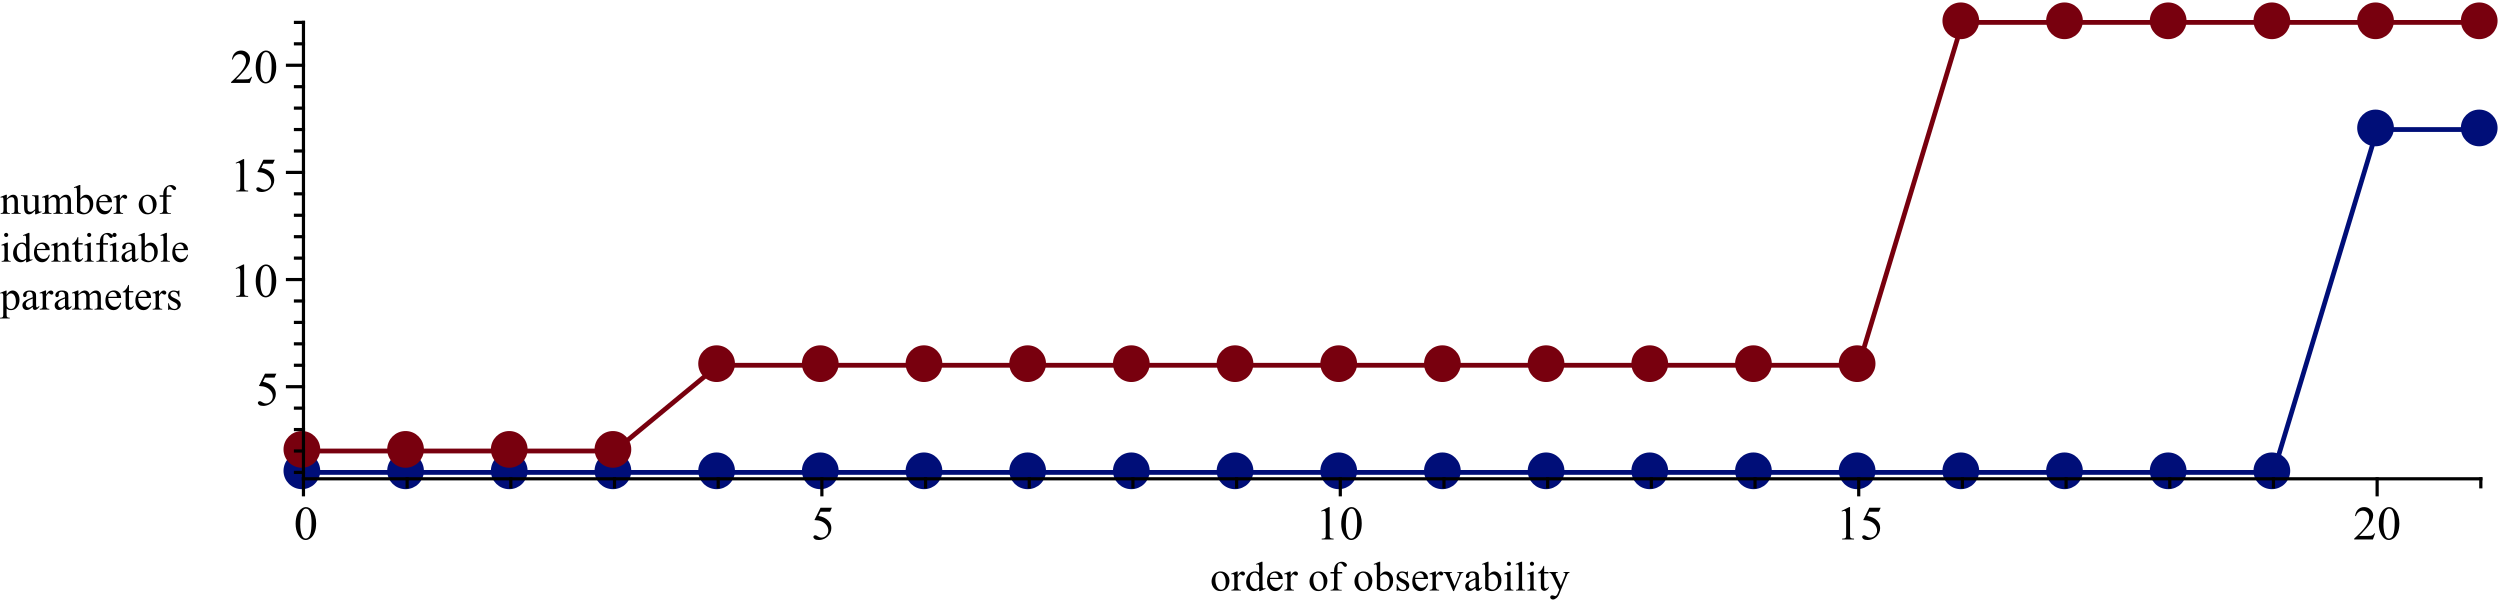 <svg style="stroke-dasharray:none; shape-rendering:auto; font-family:'Dialog'; text-rendering:auto; fill-opacity:1; color-interpolation:auto; color-rendering:auto; font-size:12px; fill:black; stroke:black; image-rendering:auto; stroke-miterlimit:10; stroke-linecap:square; stroke-linejoin:miter; font-style:normal; stroke-width:1; stroke-dashoffset:0; font-weight:normal; stroke-opacity:1;" xmlns="http://www.w3.org/2000/svg" contentScriptType="text/ecmascript" preserveAspectRatio="xMidYMid meet" xmlns:xlink="http://www.w3.org/1999/xlink" zoomAndPan="magnify" version="1.0" contentStyleType="text/css" viewBox="8.95 7.03 783.05 187.8">
    <!--Generated by the Batik Graphics2D SVG Generator-->
    <defs id="genericDefs"/>
    <g>
        <defs id="defs1">
            <clipPath clipPathUnits="userSpaceOnUse" id="clipPath1">
                <path d="M0 0 L790 0 L790 190 L0 190 L0 0 Z"/>
            </clipPath>
            <clipPath clipPathUnits="userSpaceOnUse" id="clipPath2">
                <path d="M-652.017 -37.06 L-652.017 120.893 L46.976 120.893 L46.976 -37.06 Z"/>
            </clipPath>
            <clipPath clipPathUnits="userSpaceOnUse" id="clipPath3">
                <path d="M-684.493 -37.06 L-684.493 120.893 L14.5 120.893 L14.5 -37.06 Z"/>
            </clipPath>
            <clipPath clipPathUnits="userSpaceOnUse" id="clipPath4">
                <path d="M-619.541 -144.453 L-619.541 13.5 L79.452 13.5 L79.452 -144.453 Z"/>
            </clipPath>
            <clipPath clipPathUnits="userSpaceOnUse" id="clipPath5">
                <path d="M-522.114 -144.453 L-522.114 13.5 L176.879 13.5 L176.879 -144.453 Z"/>
            </clipPath>
            <clipPath clipPathUnits="userSpaceOnUse" id="clipPath6">
                <path d="M-554.589 -144.453 L-554.589 13.5 L144.403 13.5 L144.403 -144.453 Z"/>
            </clipPath>
            <clipPath clipPathUnits="userSpaceOnUse" id="clipPath7">
                <path d="M-587.065 -144.453 L-587.065 13.5 L111.928 13.5 L111.928 -144.453 Z"/>
            </clipPath>
            <clipPath clipPathUnits="userSpaceOnUse" id="clipPath8">
                <path d="M-424.686 -144.453 L-424.686 13.5 L274.307 13.5 L274.307 -144.453 Z"/>
            </clipPath>
            <clipPath clipPathUnits="userSpaceOnUse" id="clipPath9">
                <path d="M-457.162 -144.453 L-457.162 13.5 L241.831 13.5 L241.831 -144.453 Z"/>
            </clipPath>
            <clipPath clipPathUnits="userSpaceOnUse" id="clipPath10">
                <path d="M-489.638 -144.453 L-489.638 13.5 L209.355 13.5 L209.355 -144.453 Z"/>
            </clipPath>
            <clipPath clipPathUnits="userSpaceOnUse" id="clipPath11">
                <path d="M-327.259 -144.453 L-327.259 13.5 L371.734 13.5 L371.734 -144.453 Z"/>
            </clipPath>
            <clipPath clipPathUnits="userSpaceOnUse" id="clipPath12">
                <path d="M-359.734 -144.453 L-359.734 13.5 L339.258 13.5 L339.258 -144.453 Z"/>
            </clipPath>
            <clipPath clipPathUnits="userSpaceOnUse" id="clipPath13">
                <path d="M-392.21 -144.453 L-392.21 13.5 L306.783 13.5 L306.783 -144.453 Z"/>
            </clipPath>
            <clipPath clipPathUnits="userSpaceOnUse" id="clipPath14">
                <path d="M-229.831 -144.453 L-229.831 13.5 L469.162 13.5 L469.162 -144.453 Z"/>
            </clipPath>
            <clipPath clipPathUnits="userSpaceOnUse" id="clipPath15">
                <path d="M-262.307 -144.453 L-262.307 13.5 L436.686 13.5 L436.686 -144.453 Z"/>
            </clipPath>
            <clipPath clipPathUnits="userSpaceOnUse" id="clipPath16">
                <path d="M-132.403 -144.453 L-132.403 13.5 L566.589 13.5 L566.589 -144.453 Z"/>
            </clipPath>
            <clipPath clipPathUnits="userSpaceOnUse" id="clipPath17">
                <path d="M-164.879 -144.453 L-164.879 13.5 L534.114 13.5 L534.114 -144.453 Z"/>
            </clipPath>
            <clipPath clipPathUnits="userSpaceOnUse" id="clipPath18">
                <path d="M-197.355 -144.453 L-197.355 13.5 L501.638 13.5 L501.638 -144.453 Z"/>
            </clipPath>
            <clipPath clipPathUnits="userSpaceOnUse" id="clipPath19">
                <path d="M-34.976 -144.453 L-34.976 13.5 L664.017 13.5 L664.017 -144.453 Z"/>
            </clipPath>
            <clipPath clipPathUnits="userSpaceOnUse" id="clipPath20">
                <path d="M-67.452 -144.453 L-67.452 13.5 L631.541 13.5 L631.541 -144.453 Z"/>
            </clipPath>
            <clipPath clipPathUnits="userSpaceOnUse" id="clipPath21">
                <path d="M-2.5 -144.453 L-2.5 13.5 L696.493 13.5 L696.493 -144.453 Z"/>
            </clipPath>
            <clipPath clipPathUnits="userSpaceOnUse" id="clipPath22">
                <path d="M-99.927 -144.453 L-99.927 13.5 L599.065 13.5 L599.065 -144.453 Z"/>
            </clipPath>
            <clipPath clipPathUnits="userSpaceOnUse" id="clipPath23">
                <path d="M-294.783 -144.453 L-294.783 13.5 L404.21 13.5 L404.21 -144.453 Z"/>
            </clipPath>
            <clipPath clipPathUnits="userSpaceOnUse" id="clipPath24">
                <path d="M91 0.047 L91 158 L789.993 158 L789.993 0.047 Z"/>
            </clipPath>
            <clipPath clipPathUnits="userSpaceOnUse" id="clipPath25">
                <path d="M-619.541 -3.5 L-619.541 154.453 L79.452 154.453 L79.452 -3.5 Z"/>
            </clipPath>
            <clipPath clipPathUnits="userSpaceOnUse" id="clipPath26">
                <path d="M-652.017 -3.5 L-652.017 154.453 L46.976 154.453 L46.976 -3.5 Z"/>
            </clipPath>
            <clipPath clipPathUnits="userSpaceOnUse" id="clipPath27">
                <path d="M-684.493 -3.5 L-684.493 154.453 L14.5 154.453 L14.5 -3.5 Z"/>
            </clipPath>
            <clipPath clipPathUnits="userSpaceOnUse" id="clipPath28">
                <path d="M-522.114 -3.5 L-522.114 154.453 L176.879 154.453 L176.879 -3.5 Z"/>
            </clipPath>
            <clipPath clipPathUnits="userSpaceOnUse" id="clipPath29">
                <path d="M-554.589 -3.5 L-554.589 154.453 L144.403 154.453 L144.403 -3.5 Z"/>
            </clipPath>
            <clipPath clipPathUnits="userSpaceOnUse" id="clipPath30">
                <path d="M-587.065 -3.5 L-587.065 154.453 L111.928 154.453 L111.928 -3.5 Z"/>
            </clipPath>
            <clipPath clipPathUnits="userSpaceOnUse" id="clipPath31">
                <path d="M-327.259 -110.893 L-327.259 47.06 L371.734 47.06 L371.734 -110.893 Z"/>
            </clipPath>
            <clipPath clipPathUnits="userSpaceOnUse" id="clipPath32">
                <path d="M-359.734 -110.893 L-359.734 47.06 L339.258 47.06 L339.258 -110.893 Z"/>
            </clipPath>
            <clipPath clipPathUnits="userSpaceOnUse" id="clipPath33">
                <path d="M-392.21 -110.893 L-392.21 47.06 L306.783 47.06 L306.783 -110.893 Z"/>
            </clipPath>
            <clipPath clipPathUnits="userSpaceOnUse" id="clipPath34">
                <path d="M-424.686 -110.893 L-424.686 47.06 L274.307 47.06 L274.307 -110.893 Z"/>
            </clipPath>
            <clipPath clipPathUnits="userSpaceOnUse" id="clipPath35">
                <path d="M-457.162 -110.893 L-457.162 47.06 L241.831 47.06 L241.831 -110.893 Z"/>
            </clipPath>
            <clipPath clipPathUnits="userSpaceOnUse" id="clipPath36">
                <path d="M-489.638 -110.893 L-489.638 47.06 L209.355 47.06 L209.355 -110.893 Z"/>
            </clipPath>
            <clipPath clipPathUnits="userSpaceOnUse" id="clipPath37">
                <path d="M-132.403 -110.893 L-132.403 47.06 L566.589 47.06 L566.589 -110.893 Z"/>
            </clipPath>
            <clipPath clipPathUnits="userSpaceOnUse" id="clipPath38">
                <path d="M-164.879 -110.893 L-164.879 47.06 L534.114 47.06 L534.114 -110.893 Z"/>
            </clipPath>
            <clipPath clipPathUnits="userSpaceOnUse" id="clipPath39">
                <path d="M-197.355 -110.893 L-197.355 47.06 L501.638 47.06 L501.638 -110.893 Z"/>
            </clipPath>
            <clipPath clipPathUnits="userSpaceOnUse" id="clipPath40">
                <path d="M-229.831 -110.893 L-229.831 47.06 L469.162 47.06 L469.162 -110.893 Z"/>
            </clipPath>
            <clipPath clipPathUnits="userSpaceOnUse" id="clipPath41">
                <path d="M-262.307 -110.893 L-262.307 47.06 L436.686 47.06 L436.686 -110.893 Z"/>
            </clipPath>
            <clipPath clipPathUnits="userSpaceOnUse" id="clipPath42">
                <path d="M-2.5 -137.741 L-2.5 20.212 L696.493 20.212 L696.493 -137.741 Z"/>
            </clipPath>
            <clipPath clipPathUnits="userSpaceOnUse" id="clipPath43">
                <path d="M-34.976 -137.741 L-34.976 20.212 L664.017 20.212 L664.017 -137.741 Z"/>
            </clipPath>
            <clipPath clipPathUnits="userSpaceOnUse" id="clipPath44">
                <path d="M-67.452 -137.741 L-67.452 20.212 L631.541 20.212 L631.541 -137.741 Z"/>
            </clipPath>
            <clipPath clipPathUnits="userSpaceOnUse" id="clipPath45">
                <path d="M-99.927 -137.741 L-99.927 20.212 L599.065 20.212 L599.065 -137.741 Z"/>
            </clipPath>
            <clipPath clipPathUnits="userSpaceOnUse" id="clipPath46">
                <path d="M-294.783 -110.893 L-294.783 47.06 L404.21 47.06 L404.21 -110.893 Z"/>
            </clipPath>
            <clipPath clipPathUnits="userSpaceOnUse" id="clipPath47">
                <path d="M378 175 L378 190 L500 190 L500 175 Z"/>
            </clipPath>
            <clipPath clipPathUnits="userSpaceOnUse" id="clipPath48">
                <path d="M5 5 L795 5 L795 195 L5 195 L5 5 Z"/>
            </clipPath>
            <clipPath clipPathUnits="userSpaceOnUse" id="clipPath49">
                <path d="M0 57 L0 102 L70 102 L70 57 Z"/>
            </clipPath>
        </defs>
        <g transform="translate(748.017,42.107)" style="stroke-linecap:butt; fill:rgb(0,14,120); text-rendering:optimizeLegibility; image-rendering:optimizeQuality; color-rendering:optimizeQuality; font-family:'Times New Roman'; stroke-linejoin:round; stroke:rgb(0,14,120); color-interpolation:linearRGB; stroke-width:1.5;">
            <circle r="5" style="fill:none; clip-path:url(#clipPath2);" cx="5" cy="5"/>
            <circle r="5" style="clip-path:url(#clipPath2); stroke:none;" cx="5" cy="5"/>
            <circle transform="translate(32.476,0)" style="fill:none; clip-path:url(#clipPath3);" r="5" cx="5" cy="5"/>
            <circle transform="translate(32.476,0)" style="clip-path:url(#clipPath3); stroke:none;" r="5" cx="5" cy="5"/>
            <circle transform="translate(-32.476,107.393)" style="fill:none; clip-path:url(#clipPath4);" r="5" cx="5" cy="5"/>
            <circle transform="translate(-32.476,107.393)" style="clip-path:url(#clipPath4); stroke:none;" r="5" cx="5" cy="5"/>
            <circle transform="translate(-129.903,107.393)" style="fill:none; clip-path:url(#clipPath5);" r="5" cx="5" cy="5"/>
            <circle transform="translate(-129.903,107.393)" style="clip-path:url(#clipPath5); stroke:none;" r="5" cx="5" cy="5"/>
            <circle transform="translate(-97.428,107.393)" style="fill:none; clip-path:url(#clipPath6);" r="5" cx="5" cy="5"/>
            <circle transform="translate(-97.428,107.393)" style="clip-path:url(#clipPath6); stroke:none;" r="5" cx="5" cy="5"/>
            <circle transform="translate(-64.952,107.393)" style="fill:none; clip-path:url(#clipPath7);" r="5" cx="5" cy="5"/>
            <circle transform="translate(-64.952,107.393)" style="clip-path:url(#clipPath7); stroke:none;" r="5" cx="5" cy="5"/>
            <circle transform="translate(-227.331,107.393)" style="fill:none; clip-path:url(#clipPath8);" r="5" cx="5" cy="5"/>
            <circle transform="translate(-227.331,107.393)" style="clip-path:url(#clipPath8); stroke:none;" r="5" cx="5" cy="5"/>
            <circle transform="translate(-194.855,107.393)" style="fill:none; clip-path:url(#clipPath9);" r="5" cx="5" cy="5"/>
            <circle transform="translate(-194.855,107.393)" style="clip-path:url(#clipPath9); stroke:none;" r="5" cx="5" cy="5"/>
            <circle transform="translate(-162.379,107.393)" style="fill:none; clip-path:url(#clipPath10);" r="5" cx="5" cy="5"/>
            <circle transform="translate(-162.379,107.393)" style="clip-path:url(#clipPath10); stroke:none;" r="5" cx="5" cy="5"/>
            <circle transform="translate(-324.759,107.393)" style="fill:none; clip-path:url(#clipPath11);" r="5" cx="5" cy="5"/>
            <circle transform="translate(-324.759,107.393)" style="clip-path:url(#clipPath11); stroke:none;" r="5" cx="5" cy="5"/>
            <circle transform="translate(-292.283,107.393)" style="fill:none; clip-path:url(#clipPath12);" r="5" cx="5" cy="5"/>
            <circle transform="translate(-292.283,107.393)" style="clip-path:url(#clipPath12); stroke:none;" r="5" cx="5" cy="5"/>
            <circle transform="translate(-259.807,107.393)" style="fill:none; clip-path:url(#clipPath13);" r="5" cx="5" cy="5"/>
            <circle transform="translate(-259.807,107.393)" style="clip-path:url(#clipPath13); stroke:none;" r="5" cx="5" cy="5"/>
            <circle transform="translate(-422.186,107.393)" style="fill:none; clip-path:url(#clipPath14);" r="5" cx="5" cy="5"/>
            <circle transform="translate(-422.186,107.393)" style="clip-path:url(#clipPath14); stroke:none;" r="5" cx="5" cy="5"/>
            <circle transform="translate(-389.71,107.393)" style="fill:none; clip-path:url(#clipPath15);" r="5" cx="5" cy="5"/>
            <circle transform="translate(-389.71,107.393)" style="clip-path:url(#clipPath15); stroke:none;" r="5" cx="5" cy="5"/>
            <circle transform="translate(-519.614,107.393)" style="fill:none; clip-path:url(#clipPath16);" r="5" cx="5" cy="5"/>
            <circle transform="translate(-519.614,107.393)" style="clip-path:url(#clipPath16); stroke:none;" r="5" cx="5" cy="5"/>
            <circle transform="translate(-487.138,107.393)" style="fill:none; clip-path:url(#clipPath17);" r="5" cx="5" cy="5"/>
            <circle transform="translate(-487.138,107.393)" style="clip-path:url(#clipPath17); stroke:none;" r="5" cx="5" cy="5"/>
            <circle transform="translate(-454.662,107.393)" style="fill:none; clip-path:url(#clipPath18);" r="5" cx="5" cy="5"/>
            <circle transform="translate(-454.662,107.393)" style="clip-path:url(#clipPath18); stroke:none;" r="5" cx="5" cy="5"/>
            <circle transform="translate(-617.041,107.393)" style="fill:none; clip-path:url(#clipPath19);" r="5" cx="5" cy="5"/>
            <circle transform="translate(-617.041,107.393)" style="clip-path:url(#clipPath19); stroke:none;" r="5" cx="5" cy="5"/>
            <circle transform="translate(-584.565,107.393)" style="fill:none; clip-path:url(#clipPath20);" r="5" cx="5" cy="5"/>
            <circle transform="translate(-584.565,107.393)" style="clip-path:url(#clipPath20); stroke:none;" r="5" cx="5" cy="5"/>
            <circle transform="translate(-649.517,107.393)" style="fill:none; clip-path:url(#clipPath21);" r="5" cx="5" cy="5"/>
            <circle transform="translate(-649.517,107.393)" style="clip-path:url(#clipPath21); stroke:none;" r="5" cx="5" cy="5"/>
            <circle transform="translate(-552.089,107.393)" style="fill:none; clip-path:url(#clipPath22);" r="5" cx="5" cy="5"/>
            <circle transform="translate(-552.089,107.393)" style="clip-path:url(#clipPath22); stroke:none;" r="5" cx="5" cy="5"/>
            <circle transform="translate(-357.234,107.393)" style="fill:none; clip-path:url(#clipPath23);" r="5" cx="5" cy="5"/>
            <circle transform="translate(-357.234,107.393)" style="clip-path:url(#clipPath23); stroke:none;" r="5" cx="5" cy="5"/>
            <path d="M99 150 L131.476 150 L163.952 150 L196.428 150 L228.903 150 L261.379 150 L293.855 150 L326.331 150 L358.807 150 L391.283 150 L423.759 150 L456.234 150 L488.71 150 L521.186 150 L553.662 150 L586.138 150 L618.614 150 L651.089 150 L683.565 150 L716.041 150 L748.517 42.607 L780.993 42.607" style="fill:none; clip-path:url(#clipPath24);" transform="translate(-743.017,-37.107)"/>
        </g>
        <g transform="translate(715.541,8.547)" style="stroke-linecap:butt; fill:rgb(120,0,14); text-rendering:optimizeLegibility; image-rendering:optimizeQuality; color-rendering:optimizeQuality; font-family:'Times New Roman'; stroke-linejoin:round; stroke:rgb(120,0,14); color-interpolation:linearRGB; stroke-width:1.5;">
            <circle r="5" style="fill:none; clip-path:url(#clipPath25);" cx="5" cy="5"/>
            <circle r="5" style="clip-path:url(#clipPath25); stroke:none;" cx="5" cy="5"/>
            <circle transform="translate(32.476,0)" style="fill:none; clip-path:url(#clipPath26);" r="5" cx="5" cy="5"/>
            <circle transform="translate(32.476,0)" style="clip-path:url(#clipPath26); stroke:none;" r="5" cx="5" cy="5"/>
            <circle transform="translate(64.952,0)" style="fill:none; clip-path:url(#clipPath27);" r="5" cx="5" cy="5"/>
            <circle transform="translate(64.952,0)" style="clip-path:url(#clipPath27); stroke:none;" r="5" cx="5" cy="5"/>
            <circle transform="translate(-97.428,0)" style="fill:none; clip-path:url(#clipPath28);" r="5" cx="5" cy="5"/>
            <circle transform="translate(-97.428,0)" style="clip-path:url(#clipPath28); stroke:none;" r="5" cx="5" cy="5"/>
            <circle transform="translate(-64.952,0)" style="fill:none; clip-path:url(#clipPath29);" r="5" cx="5" cy="5"/>
            <circle transform="translate(-64.952,0)" style="clip-path:url(#clipPath29); stroke:none;" r="5" cx="5" cy="5"/>
            <circle transform="translate(-32.476,0)" style="fill:none; clip-path:url(#clipPath30);" r="5" cx="5" cy="5"/>
            <circle transform="translate(-32.476,0)" style="clip-path:url(#clipPath30); stroke:none;" r="5" cx="5" cy="5"/>
            <circle transform="translate(-292.283,107.393)" style="fill:none; clip-path:url(#clipPath31);" r="5" cx="5" cy="5"/>
            <circle transform="translate(-292.283,107.393)" style="clip-path:url(#clipPath31); stroke:none;" r="5" cx="5" cy="5"/>
            <circle transform="translate(-259.807,107.393)" style="fill:none; clip-path:url(#clipPath32);" r="5" cx="5" cy="5"/>
            <circle transform="translate(-259.807,107.393)" style="clip-path:url(#clipPath32); stroke:none;" r="5" cx="5" cy="5"/>
            <circle transform="translate(-227.331,107.393)" style="fill:none; clip-path:url(#clipPath33);" r="5" cx="5" cy="5"/>
            <circle transform="translate(-227.331,107.393)" style="clip-path:url(#clipPath33); stroke:none;" r="5" cx="5" cy="5"/>
            <circle transform="translate(-194.855,107.393)" style="fill:none; clip-path:url(#clipPath34);" r="5" cx="5" cy="5"/>
            <circle transform="translate(-194.855,107.393)" style="clip-path:url(#clipPath34); stroke:none;" r="5" cx="5" cy="5"/>
            <circle transform="translate(-162.379,107.393)" style="fill:none; clip-path:url(#clipPath35);" r="5" cx="5" cy="5"/>
            <circle transform="translate(-162.379,107.393)" style="clip-path:url(#clipPath35); stroke:none;" r="5" cx="5" cy="5"/>
            <circle transform="translate(-129.903,107.393)" style="fill:none; clip-path:url(#clipPath36);" r="5" cx="5" cy="5"/>
            <circle transform="translate(-129.903,107.393)" style="clip-path:url(#clipPath36); stroke:none;" r="5" cx="5" cy="5"/>
            <circle transform="translate(-487.138,107.393)" style="fill:none; clip-path:url(#clipPath37);" r="5" cx="5" cy="5"/>
            <circle transform="translate(-487.138,107.393)" style="clip-path:url(#clipPath37); stroke:none;" r="5" cx="5" cy="5"/>
            <circle transform="translate(-454.662,107.393)" style="fill:none; clip-path:url(#clipPath38);" r="5" cx="5" cy="5"/>
            <circle transform="translate(-454.662,107.393)" style="clip-path:url(#clipPath38); stroke:none;" r="5" cx="5" cy="5"/>
            <circle transform="translate(-422.186,107.393)" style="fill:none; clip-path:url(#clipPath39);" r="5" cx="5" cy="5"/>
            <circle transform="translate(-422.186,107.393)" style="clip-path:url(#clipPath39); stroke:none;" r="5" cx="5" cy="5"/>
            <circle transform="translate(-389.71,107.393)" style="fill:none; clip-path:url(#clipPath40);" r="5" cx="5" cy="5"/>
            <circle transform="translate(-389.71,107.393)" style="clip-path:url(#clipPath40); stroke:none;" r="5" cx="5" cy="5"/>
            <circle transform="translate(-357.234,107.393)" style="fill:none; clip-path:url(#clipPath41);" r="5" cx="5" cy="5"/>
            <circle transform="translate(-357.234,107.393)" style="clip-path:url(#clipPath41); stroke:none;" r="5" cx="5" cy="5"/>
            <circle transform="translate(-617.041,134.241)" style="fill:none; clip-path:url(#clipPath42);" r="5" cx="5" cy="5"/>
            <circle transform="translate(-617.041,134.241)" style="clip-path:url(#clipPath42); stroke:none;" r="5" cx="5" cy="5"/>
            <circle transform="translate(-584.565,134.241)" style="fill:none; clip-path:url(#clipPath43);" r="5" cx="5" cy="5"/>
            <circle transform="translate(-584.565,134.241)" style="clip-path:url(#clipPath43); stroke:none;" r="5" cx="5" cy="5"/>
            <circle transform="translate(-552.089,134.241)" style="fill:none; clip-path:url(#clipPath44);" r="5" cx="5" cy="5"/>
            <circle transform="translate(-552.089,134.241)" style="clip-path:url(#clipPath44); stroke:none;" r="5" cx="5" cy="5"/>
            <circle transform="translate(-519.614,134.241)" style="fill:none; clip-path:url(#clipPath45);" r="5" cx="5" cy="5"/>
            <circle transform="translate(-519.614,134.241)" style="clip-path:url(#clipPath45); stroke:none;" r="5" cx="5" cy="5"/>
            <circle transform="translate(-324.759,107.393)" style="fill:none; clip-path:url(#clipPath46);" r="5" cx="5" cy="5"/>
            <circle transform="translate(-324.759,107.393)" style="clip-path:url(#clipPath46); stroke:none;" r="5" cx="5" cy="5"/>
            <path d="M99 143.288 L131.476 143.288 L163.952 143.288 L196.428 143.288 L228.903 116.44 L261.379 116.44 L293.855 116.44 L326.331 116.44 L358.807 116.44 L391.283 116.44 L423.759 116.44 L456.234 116.44 L488.71 116.44 L521.186 116.44 L553.662 116.44 L586.138 116.44 L618.614 9.047 L651.089 9.047 L683.565 9.047 L716.041 9.047 L748.517 9.047 L780.993 9.047" style="fill:none; clip-path:url(#clipPath24);" transform="translate(-710.541,-3.547)"/>
        </g>
        <g transform="translate(5,5)" style="stroke-linecap:butt; text-rendering:optimizeLegibility; color-rendering:optimizeQuality; image-rendering:optimizeQuality; font-family:'Times New Roman'; stroke-linejoin:round; color-interpolation:linearRGB;">
            <path d="M99 152 L780.993 152" style="fill:none; clip-path:url(#clipPath1);"/>
        </g>
        <g transform="translate(5,5)" style="stroke-linecap:butt; text-rendering:optimizeLegibility; color-rendering:optimizeQuality; image-rendering:optimizeQuality; font-family:'Times New Roman'; stroke-linejoin:round; color-interpolation:linearRGB;">
            <path d="M386.25 181.016 Q387.578 181.016 388.375 182.016 Q389.047 182.875 389.047 183.984 Q389.047 184.766 388.672 185.562 Q388.297 186.359 387.641 186.766 Q386.984 187.172 386.188 187.172 Q384.859 187.172 384.094 186.125 Q383.438 185.25 383.438 184.156 Q383.438 183.344 383.828 182.562 Q384.234 181.766 384.875 181.391 Q385.531 181.016 386.25 181.016 ZM386.047 181.422 Q385.719 181.422 385.375 181.625 Q385.031 181.828 384.828 182.328 Q384.625 182.828 384.625 183.609 Q384.625 184.891 385.125 185.812 Q385.625 186.734 386.453 186.734 Q387.062 186.734 387.469 186.234 Q387.875 185.719 387.875 184.469 Q387.875 182.922 387.203 182.031 Q386.75 181.422 386.047 181.422 ZM391.609 181.016 L391.609 182.328 Q392.344 181.016 393.109 181.016 Q393.453 181.016 393.672 181.234 Q393.906 181.438 393.906 181.719 Q393.906 181.969 393.734 182.141 Q393.578 182.312 393.359 182.312 Q393.125 182.312 392.844 182.094 Q392.578 181.875 392.453 181.875 Q392.328 181.875 392.203 182 Q391.906 182.266 391.609 182.859 L391.609 185.641 Q391.609 186.125 391.734 186.375 Q391.812 186.547 392.016 186.656 Q392.234 186.766 392.625 186.766 L392.625 187 L389.641 187 L389.641 186.766 Q390.094 186.766 390.312 186.625 Q390.469 186.531 390.531 186.312 Q390.562 186.203 390.562 185.688 L390.562 183.438 Q390.562 182.422 390.516 182.234 Q390.484 182.031 390.359 181.953 Q390.25 181.859 390.094 181.859 Q389.891 181.859 389.641 181.953 L389.578 181.719 L391.344 181.016 L391.609 181.016 ZM398.345 186.344 Q397.923 186.797 397.517 186.984 Q397.11 187.172 396.642 187.172 Q395.688 187.172 394.97 186.375 Q394.267 185.578 394.267 184.328 Q394.267 183.078 395.048 182.047 Q395.829 181 397.079 181 Q397.845 181 398.345 181.5 L398.345 180.422 Q398.345 179.422 398.298 179.203 Q398.251 178.969 398.142 178.891 Q398.048 178.812 397.892 178.812 Q397.72 178.812 397.454 178.906 L397.376 178.688 L399.11 177.969 L399.392 177.969 L399.392 184.703 Q399.392 185.719 399.438 185.953 Q399.485 186.172 399.579 186.266 Q399.688 186.344 399.829 186.344 Q400.001 186.344 400.298 186.234 L400.36 186.453 L398.642 187.172 L398.345 187.172 L398.345 186.344 ZM398.345 185.906 L398.345 182.906 Q398.298 182.469 398.11 182.125 Q397.923 181.766 397.61 181.594 Q397.298 181.406 397.001 181.406 Q396.438 181.406 396.001 181.906 Q395.423 182.562 395.423 183.828 Q395.423 185.109 395.97 185.797 Q396.532 186.484 397.22 186.484 Q397.798 186.484 398.345 185.906 ZM401.72 183.375 Q401.704 184.672 402.345 185.406 Q402.97 186.141 403.829 186.141 Q404.407 186.141 404.829 185.828 Q405.251 185.516 405.532 184.75 L405.735 184.875 Q405.595 185.75 404.954 186.469 Q404.313 187.172 403.345 187.172 Q402.298 187.172 401.548 186.359 Q400.813 185.547 400.813 184.172 Q400.813 182.672 401.579 181.844 Q402.345 181 403.501 181 Q404.47 181 405.095 181.656 Q405.735 182.297 405.735 183.375 L401.72 183.375 ZM401.72 183 L404.407 183 Q404.376 182.453 404.267 182.219 Q404.11 181.859 403.798 181.656 Q403.485 181.453 403.142 181.453 Q402.61 181.453 402.188 181.875 Q401.782 182.281 401.72 183 ZM408.209 181.016 L408.209 182.328 Q408.943 181.016 409.709 181.016 Q410.052 181.016 410.271 181.234 Q410.505 181.438 410.505 181.719 Q410.505 181.969 410.334 182.141 Q410.177 182.312 409.959 182.312 Q409.724 182.312 409.443 182.094 Q409.177 181.875 409.052 181.875 Q408.927 181.875 408.802 182 Q408.505 182.266 408.209 182.859 L408.209 185.641 Q408.209 186.125 408.334 186.375 Q408.412 186.547 408.615 186.656 Q408.834 186.766 409.224 186.766 L409.224 187 L406.24 187 L406.24 186.766 Q406.693 186.766 406.912 186.625 Q407.068 186.531 407.13 186.312 Q407.162 186.203 407.162 185.688 L407.162 183.438 Q407.162 182.422 407.115 182.234 Q407.084 182.031 406.959 181.953 Q406.849 181.859 406.693 181.859 Q406.49 181.859 406.24 181.953 L406.177 181.719 L407.943 181.016 L408.209 181.016 ZM416.928 181.016 Q418.256 181.016 419.053 182.016 Q419.725 182.875 419.725 183.984 Q419.725 184.766 419.35 185.562 Q418.975 186.359 418.319 186.766 Q417.663 187.172 416.866 187.172 Q415.538 187.172 414.772 186.125 Q414.116 185.25 414.116 184.156 Q414.116 183.344 414.506 182.562 Q414.913 181.766 415.553 181.391 Q416.209 181.016 416.928 181.016 ZM416.725 181.422 Q416.397 181.422 416.053 181.625 Q415.709 181.828 415.506 182.328 Q415.303 182.828 415.303 183.609 Q415.303 184.891 415.803 185.812 Q416.303 186.734 417.131 186.734 Q417.741 186.734 418.147 186.234 Q418.553 185.719 418.553 184.469 Q418.553 182.922 417.881 182.031 Q417.428 181.422 416.725 181.422 ZM422.85 181.641 L422.85 185.469 Q422.85 186.281 423.038 186.484 Q423.272 186.766 423.663 186.766 L424.194 186.766 L424.194 187 L420.725 187 L420.725 186.766 L420.975 186.766 Q421.225 186.766 421.428 186.641 Q421.647 186.516 421.725 186.297 Q421.803 186.078 421.803 185.469 L421.803 181.641 L420.678 181.641 L420.678 181.188 L421.803 181.188 L421.803 180.797 Q421.803 179.938 422.084 179.344 Q422.366 178.734 422.944 178.359 Q423.522 177.984 424.241 177.984 Q424.897 177.984 425.459 178.422 Q425.834 178.703 425.834 179.062 Q425.834 179.25 425.663 179.422 Q425.491 179.578 425.303 179.578 Q425.163 179.578 424.991 179.484 Q424.834 179.375 424.6 179.031 Q424.366 178.688 424.178 178.562 Q423.975 178.438 423.741 178.438 Q423.444 178.438 423.241 178.594 Q423.038 178.75 422.944 179.078 Q422.85 179.406 422.85 180.766 L422.85 181.188 L424.35 181.188 L424.35 181.641 L422.85 181.641 ZM431.007 181.016 Q432.335 181.016 433.132 182.016 Q433.804 182.875 433.804 183.984 Q433.804 184.766 433.429 185.562 Q433.054 186.359 432.398 186.766 Q431.742 187.172 430.945 187.172 Q429.617 187.172 428.851 186.125 Q428.195 185.25 428.195 184.156 Q428.195 183.344 428.585 182.562 Q428.992 181.766 429.632 181.391 Q430.289 181.016 431.007 181.016 ZM430.804 181.422 Q430.476 181.422 430.132 181.625 Q429.789 181.828 429.585 182.328 Q429.382 182.828 429.382 183.609 Q429.382 184.891 429.882 185.812 Q430.382 186.734 431.21 186.734 Q431.82 186.734 432.226 186.234 Q432.632 185.719 432.632 184.469 Q432.632 182.922 431.96 182.031 Q431.507 181.422 430.804 181.422 ZM436.257 182.188 Q437.101 181.016 438.085 181.016 Q438.976 181.016 439.632 181.781 Q440.304 182.547 440.304 183.875 Q440.304 185.422 439.273 186.359 Q438.398 187.172 437.304 187.172 Q436.804 187.172 436.273 187 Q435.757 186.812 435.21 186.438 L435.21 180.422 Q435.21 179.422 435.164 179.203 Q435.117 178.969 435.007 178.891 Q434.914 178.812 434.757 178.812 Q434.585 178.812 434.32 178.906 L434.226 178.688 L435.976 177.969 L436.257 177.969 L436.257 182.188 ZM436.257 182.594 L436.257 186.078 Q436.585 186.391 436.929 186.562 Q437.273 186.719 437.632 186.719 Q438.21 186.719 438.71 186.078 Q439.21 185.438 439.21 184.234 Q439.21 183.109 438.71 182.516 Q438.21 181.922 437.57 181.922 Q437.242 181.922 436.898 182.094 Q436.648 182.219 436.257 182.594 ZM444.929 181.016 L444.929 183 L444.71 183 Q444.476 182.062 444.085 181.734 Q443.71 181.391 443.132 181.391 Q442.695 181.391 442.414 181.625 Q442.148 181.859 442.148 182.141 Q442.148 182.5 442.351 182.75 Q442.539 183.016 443.148 183.312 L444.07 183.75 Q445.367 184.391 445.367 185.406 Q445.367 186.203 444.757 186.688 Q444.164 187.172 443.414 187.172 Q442.882 187.172 442.195 186.984 Q441.992 186.922 441.851 186.922 Q441.71 186.922 441.632 187.094 L441.414 187.094 L441.414 185.016 L441.632 185.016 Q441.804 185.906 442.304 186.359 Q442.804 186.797 443.429 186.797 Q443.867 186.797 444.132 186.547 Q444.414 186.281 444.414 185.922 Q444.414 185.484 444.101 185.188 Q443.804 184.891 442.882 184.438 Q441.96 183.984 441.679 183.609 Q441.398 183.25 441.398 182.703 Q441.398 181.984 441.882 181.5 Q442.382 181.016 443.164 181.016 Q443.507 181.016 443.992 181.156 Q444.32 181.25 444.414 181.25 Q444.523 181.25 444.57 181.219 Q444.632 181.172 444.71 181.016 L444.929 181.016 ZM447.207 183.375 Q447.191 184.672 447.832 185.406 Q448.457 186.141 449.316 186.141 Q449.894 186.141 450.316 185.828 Q450.738 185.516 451.019 184.75 L451.223 184.875 Q451.082 185.75 450.441 186.469 Q449.801 187.172 448.832 187.172 Q447.785 187.172 447.035 186.359 Q446.301 185.547 446.301 184.172 Q446.301 182.672 447.066 181.844 Q447.832 181 448.988 181 Q449.957 181 450.582 181.656 Q451.223 182.297 451.223 183.375 L447.207 183.375 ZM447.207 183 L449.894 183 Q449.863 182.453 449.754 182.219 Q449.598 181.859 449.285 181.656 Q448.973 181.453 448.629 181.453 Q448.098 181.453 447.676 181.875 Q447.269 182.281 447.207 183 ZM453.696 181.016 L453.696 182.328 Q454.43 181.016 455.196 181.016 Q455.54 181.016 455.758 181.234 Q455.993 181.438 455.993 181.719 Q455.993 181.969 455.821 182.141 Q455.665 182.312 455.446 182.312 Q455.211 182.312 454.93 182.094 Q454.665 181.875 454.54 181.875 Q454.415 181.875 454.29 182 Q453.993 182.266 453.696 182.859 L453.696 185.641 Q453.696 186.125 453.821 186.375 Q453.899 186.547 454.102 186.656 Q454.321 186.766 454.711 186.766 L454.711 187 L451.727 187 L451.727 186.766 Q452.18 186.766 452.399 186.625 Q452.555 186.531 452.618 186.312 Q452.649 186.203 452.649 185.688 L452.649 183.438 Q452.649 182.422 452.602 182.234 Q452.571 182.031 452.446 181.953 Q452.336 181.859 452.18 181.859 Q451.977 181.859 451.727 181.953 L451.665 181.719 L453.43 181.016 L453.696 181.016 ZM456.025 181.188 L458.759 181.188 L458.759 181.422 L458.587 181.422 Q458.337 181.422 458.197 181.547 Q458.072 181.656 458.072 181.859 Q458.072 182.094 458.212 182.391 L459.556 185.609 L460.916 182.266 Q461.056 181.922 461.056 181.734 Q461.056 181.641 461.009 181.578 Q460.947 181.484 460.837 181.453 Q460.728 181.422 460.4 181.422 L460.4 181.188 L462.291 181.188 L462.291 181.422 Q461.962 181.453 461.837 181.547 Q461.619 181.75 461.431 182.188 L459.369 187.172 L459.119 187.172 L457.041 182.266 Q456.9 181.922 456.775 181.781 Q456.65 181.625 456.447 181.531 Q456.337 181.469 456.025 181.422 L456.025 181.188 ZM466.119 186.156 Q465.228 186.859 464.994 186.969 Q464.65 187.125 464.259 187.125 Q463.666 187.125 463.275 186.719 Q462.884 186.297 462.884 185.625 Q462.884 185.203 463.072 184.891 Q463.337 184.453 463.978 184.078 Q464.619 183.688 466.119 183.141 L466.119 182.922 Q466.119 182.047 465.837 181.734 Q465.572 181.406 465.041 181.406 Q464.634 181.406 464.4 181.609 Q464.166 181.828 464.166 182.109 L464.181 182.484 Q464.181 182.766 464.025 182.938 Q463.869 183.094 463.634 183.094 Q463.4 183.094 463.244 182.938 Q463.103 182.766 463.103 182.469 Q463.103 181.922 463.65 181.469 Q464.212 181.016 465.228 181.016 Q466.009 181.016 466.494 181.281 Q466.869 181.469 467.056 181.891 Q467.166 182.156 467.166 183 L467.166 184.984 Q467.166 185.812 467.197 186 Q467.228 186.188 467.291 186.25 Q467.369 186.312 467.462 186.312 Q467.572 186.312 467.65 186.266 Q467.775 186.188 468.166 185.812 L468.166 186.156 Q467.447 187.109 466.806 187.109 Q466.494 187.109 466.306 186.906 Q466.119 186.688 466.119 186.156 ZM466.119 185.75 L466.119 183.531 Q465.166 183.922 464.884 184.078 Q464.384 184.359 464.166 184.672 Q463.947 184.969 463.947 185.328 Q463.947 185.781 464.212 186.094 Q464.494 186.391 464.853 186.391 Q465.322 186.391 466.119 185.75 ZM470.185 182.188 Q471.029 181.016 472.014 181.016 Q472.904 181.016 473.56 181.781 Q474.232 182.547 474.232 183.875 Q474.232 185.422 473.201 186.359 Q472.326 187.172 471.232 187.172 Q470.732 187.172 470.201 187 Q469.685 186.812 469.139 186.438 L469.139 180.422 Q469.139 179.422 469.092 179.203 Q469.045 178.969 468.935 178.891 Q468.842 178.812 468.685 178.812 Q468.514 178.812 468.248 178.906 L468.154 178.688 L469.904 177.969 L470.185 177.969 L470.185 182.188 ZM470.185 182.594 L470.185 186.078 Q470.514 186.391 470.857 186.562 Q471.201 186.719 471.56 186.719 Q472.139 186.719 472.639 186.078 Q473.139 185.438 473.139 184.234 Q473.139 183.109 472.639 182.516 Q472.139 181.922 471.498 181.922 Q471.17 181.922 470.826 182.094 Q470.576 182.219 470.185 182.594 ZM476.576 177.969 Q476.842 177.969 477.029 178.156 Q477.217 178.344 477.217 178.609 Q477.217 178.875 477.029 179.078 Q476.842 179.266 476.576 179.266 Q476.31 179.266 476.107 179.078 Q475.92 178.875 475.92 178.609 Q475.92 178.344 476.107 178.156 Q476.295 177.969 476.576 177.969 ZM477.092 181.016 L477.092 185.688 Q477.092 186.234 477.17 186.422 Q477.264 186.594 477.404 186.688 Q477.56 186.766 477.982 186.766 L477.982 187 L475.154 187 L475.154 186.766 Q475.576 186.766 475.717 186.688 Q475.873 186.609 475.951 186.422 Q476.045 186.219 476.045 185.688 L476.045 183.438 Q476.045 182.5 475.982 182.219 Q475.935 182.016 475.842 181.938 Q475.748 181.859 475.592 181.859 Q475.404 181.859 475.154 181.953 L475.06 181.719 L476.826 181.016 L477.092 181.016 ZM480.704 177.969 L480.704 185.688 Q480.704 186.234 480.782 186.422 Q480.86 186.594 481.016 186.688 Q481.188 186.766 481.641 186.766 L481.641 187 L478.797 187 L478.797 186.766 Q479.188 186.766 479.329 186.688 Q479.485 186.609 479.563 186.422 Q479.657 186.219 479.657 185.688 L479.657 180.406 Q479.657 179.422 479.61 179.203 Q479.563 178.969 479.454 178.891 Q479.36 178.812 479.219 178.812 Q479.047 178.812 478.797 178.906 L478.688 178.688 L480.422 177.969 L480.704 177.969 ZM483.8 177.969 Q484.065 177.969 484.253 178.156 Q484.44 178.344 484.44 178.609 Q484.44 178.875 484.253 179.078 Q484.065 179.266 483.8 179.266 Q483.534 179.266 483.331 179.078 Q483.144 178.875 483.144 178.609 Q483.144 178.344 483.331 178.156 Q483.519 177.969 483.8 177.969 ZM484.315 181.016 L484.315 185.688 Q484.315 186.234 484.394 186.422 Q484.487 186.594 484.628 186.688 Q484.784 186.766 485.206 186.766 L485.206 187 L482.378 187 L482.378 186.766 Q482.8 186.766 482.94 186.688 Q483.097 186.609 483.175 186.422 Q483.269 186.219 483.269 185.688 L483.269 183.438 Q483.269 182.5 483.206 182.219 Q483.159 182.016 483.065 181.938 Q482.972 181.859 482.815 181.859 Q482.628 181.859 482.378 181.953 L482.284 181.719 L484.05 181.016 L484.315 181.016 ZM487.615 179.281 L487.615 181.188 L488.974 181.188 L488.974 181.625 L487.615 181.625 L487.615 185.406 Q487.615 185.969 487.771 186.172 Q487.943 186.359 488.193 186.359 Q488.396 186.359 488.599 186.234 Q488.802 186.094 488.912 185.844 L489.146 185.844 Q488.927 186.469 488.521 186.781 Q488.115 187.094 487.693 187.094 Q487.396 187.094 487.115 186.938 Q486.834 186.766 486.693 186.469 Q486.568 186.172 486.568 185.547 L486.568 181.625 L485.646 181.625 L485.646 181.422 Q485.99 181.281 486.349 180.953 Q486.724 180.609 487.005 180.156 Q487.162 179.922 487.412 179.281 L487.615 179.281 ZM489.211 181.188 L491.914 181.188 L491.914 181.422 L491.789 181.422 Q491.508 181.422 491.352 181.547 Q491.211 181.672 491.211 181.859 Q491.211 182.094 491.43 182.531 L492.836 185.469 L494.148 182.266 Q494.242 182 494.242 181.75 Q494.242 181.625 494.211 181.578 Q494.148 181.5 494.039 181.469 Q493.945 181.422 493.664 181.422 L493.664 181.188 L495.555 181.188 L495.555 181.422 Q495.32 181.453 495.195 181.531 Q495.07 181.594 494.914 181.812 Q494.852 181.891 494.695 182.297 L492.336 188.094 Q491.992 188.938 491.43 189.375 Q490.883 189.812 490.367 189.812 Q489.992 189.812 489.742 189.594 Q489.508 189.375 489.508 189.094 Q489.508 188.828 489.68 188.656 Q489.852 188.5 490.164 188.5 Q490.367 188.5 490.727 188.641 Q490.992 188.734 491.055 188.734 Q491.242 188.734 491.461 188.531 Q491.695 188.344 491.914 187.781 L492.336 186.766 L490.242 182.391 Q490.148 182.188 489.945 181.891 Q489.773 181.672 489.68 181.594 Q489.539 181.5 489.211 181.422 L489.211 181.188 Z" style="stroke:none; clip-path:url(#clipPath47);"/>
        </g>
        <g transform="translate(5,5)" style="text-rendering:optimizeLegibility; font-family:'Times New Roman'; color-interpolation:linearRGB; color-rendering:optimizeQuality; image-rendering:optimizeQuality;">
            <path d="M99 152 L99 157" style="fill:none; clip-path:url(#clipPath1);"/>
            <path d="M101.547 171.094 Q101.547 169.391 102.047 168.172 Q102.562 166.938 103.422 166.344 Q104.078 165.859 104.781 165.859 Q105.922 165.859 106.828 167.031 Q107.969 168.469 107.969 170.938 Q107.969 172.672 107.469 173.875 Q106.969 175.078 106.188 175.625 Q105.422 176.172 104.703 176.172 Q103.281 176.172 102.344 174.5 Q101.547 173.078 101.547 171.094 ZM102.984 171.281 Q102.984 173.328 103.484 174.625 Q103.906 175.719 104.734 175.719 Q105.125 175.719 105.547 175.359 Q105.969 175 106.188 174.172 Q106.531 172.906 106.531 170.609 Q106.531 168.922 106.172 167.781 Q105.922 166.938 105.5 166.594 Q105.203 166.344 104.766 166.344 Q104.281 166.344 103.891 166.797 Q103.359 167.406 103.172 168.719 Q102.984 170.016 102.984 171.281 Z" style="clip-path:url(#clipPath48); stroke:none;" transform="translate(-5,-5)"/>
        </g>
        <g transform="translate(5,5)" style="text-rendering:optimizeLegibility; font-family:'Times New Roman'; color-interpolation:linearRGB; color-rendering:optimizeQuality; image-rendering:optimizeQuality;">
            <path d="M261.379 152 L261.379 157" style="fill:none; clip-path:url(#clipPath1);"/>
            <path d="M269.516 166.062 L268.938 167.312 L265.953 167.312 L265.297 168.641 Q267.234 168.938 268.375 170.094 Q269.344 171.078 269.344 172.438 Q269.344 173.219 269.031 173.891 Q268.719 174.547 268.234 175.016 Q267.75 175.484 267.156 175.766 Q266.312 176.172 265.422 176.172 Q264.531 176.172 264.125 175.875 Q263.719 175.562 263.719 175.203 Q263.719 175 263.891 174.844 Q264.062 174.688 264.312 174.688 Q264.5 174.688 264.641 174.75 Q264.781 174.797 265.125 175.047 Q265.688 175.422 266.25 175.422 Q267.109 175.422 267.75 174.781 Q268.391 174.125 268.391 173.188 Q268.391 172.297 267.812 171.516 Q267.234 170.734 266.219 170.312 Q265.422 169.984 264.047 169.922 L265.953 166.062 L269.516 166.062 Z" style="clip-path:url(#clipPath48); stroke:none;" transform="translate(-5,-5)"/>
        </g>
        <g transform="translate(5,5)" style="text-rendering:optimizeLegibility; font-family:'Times New Roman'; color-interpolation:linearRGB; color-rendering:optimizeQuality; image-rendering:optimizeQuality;">
            <path d="M423.759 152 L423.759 157" style="fill:none; clip-path:url(#clipPath1);"/>
            <path d="M422.766 167.047 L425.172 165.859 L425.422 165.859 L425.422 174.25 Q425.422 175.078 425.484 175.297 Q425.562 175.5 425.781 175.609 Q426 175.719 426.672 175.734 L426.672 176 L422.938 176 L422.938 175.734 Q423.641 175.719 423.844 175.609 Q424.047 175.5 424.125 175.328 Q424.203 175.141 424.203 174.25 L424.203 168.891 Q424.203 167.797 424.141 167.5 Q424.078 167.266 423.938 167.156 Q423.812 167.047 423.625 167.047 Q423.344 167.047 422.875 167.266 L422.766 167.047 ZM429.047 171.094 Q429.047 169.391 429.547 168.172 Q430.062 166.938 430.922 166.344 Q431.578 165.859 432.281 165.859 Q433.422 165.859 434.328 167.031 Q435.469 168.469 435.469 170.938 Q435.469 172.672 434.969 173.875 Q434.469 175.078 433.688 175.625 Q432.922 176.172 432.203 176.172 Q430.781 176.172 429.844 174.5 Q429.047 173.078 429.047 171.094 ZM430.484 171.281 Q430.484 173.328 430.984 174.625 Q431.406 175.719 432.234 175.719 Q432.625 175.719 433.047 175.359 Q433.469 175 433.688 174.172 Q434.031 172.906 434.031 170.609 Q434.031 168.922 433.672 167.781 Q433.422 166.938 433 166.594 Q432.703 166.344 432.266 166.344 Q431.781 166.344 431.391 166.797 Q430.859 167.406 430.672 168.719 Q430.484 170.016 430.484 171.281 Z" style="clip-path:url(#clipPath48); stroke:none;" transform="translate(-5,-5)"/>
        </g>
        <g transform="translate(5,5)" style="text-rendering:optimizeLegibility; font-family:'Times New Roman'; color-interpolation:linearRGB; color-rendering:optimizeQuality; image-rendering:optimizeQuality;">
            <path d="M586.138 152 L586.138 157" style="fill:none; clip-path:url(#clipPath1);"/>
            <path d="M585.766 167.047 L588.172 165.859 L588.422 165.859 L588.422 174.25 Q588.422 175.078 588.484 175.297 Q588.562 175.5 588.781 175.609 Q589 175.719 589.672 175.734 L589.672 176 L585.938 176 L585.938 175.734 Q586.641 175.719 586.844 175.609 Q587.047 175.5 587.125 175.328 Q587.203 175.141 587.203 174.25 L587.203 168.891 Q587.203 167.797 587.141 167.5 Q587.078 167.266 586.938 167.156 Q586.812 167.047 586.625 167.047 Q586.344 167.047 585.875 167.266 L585.766 167.047 ZM598.016 166.062 L597.438 167.312 L594.453 167.312 L593.797 168.641 Q595.734 168.938 596.875 170.094 Q597.844 171.078 597.844 172.438 Q597.844 173.219 597.531 173.891 Q597.219 174.547 596.734 175.016 Q596.25 175.484 595.656 175.766 Q594.812 176.172 593.922 176.172 Q593.031 176.172 592.625 175.875 Q592.219 175.562 592.219 175.203 Q592.219 175 592.391 174.844 Q592.562 174.688 592.812 174.688 Q593 174.688 593.141 174.75 Q593.281 174.797 593.625 175.047 Q594.188 175.422 594.75 175.422 Q595.609 175.422 596.25 174.781 Q596.891 174.125 596.891 173.188 Q596.891 172.297 596.312 171.516 Q595.734 170.734 594.719 170.312 Q593.922 169.984 592.547 169.922 L594.453 166.062 L598.016 166.062 Z" style="clip-path:url(#clipPath48); stroke:none;" transform="translate(-5,-5)"/>
        </g>
        <g transform="translate(5,5)" style="text-rendering:optimizeLegibility; font-family:'Times New Roman'; color-interpolation:linearRGB; color-rendering:optimizeQuality; image-rendering:optimizeQuality;">
            <path d="M748.517 152 L748.517 157" style="fill:none; clip-path:url(#clipPath1);"/>
            <path d="M752.875 174.094 L752.188 176 L746.328 176 L746.328 175.734 Q748.906 173.375 749.953 171.875 Q751.016 170.375 751.016 169.141 Q751.016 168.203 750.438 167.594 Q749.859 166.984 749.047 166.984 Q748.328 166.984 747.734 167.422 Q747.156 167.844 746.875 168.672 L746.609 168.672 Q746.797 167.312 747.547 166.594 Q748.312 165.859 749.438 165.859 Q750.656 165.859 751.453 166.641 Q752.266 167.422 752.266 168.469 Q752.266 169.219 751.922 169.984 Q751.375 171.172 750.156 172.484 Q748.344 174.484 747.875 174.891 L750.469 174.891 Q751.266 174.891 751.578 174.844 Q751.906 174.781 752.156 174.609 Q752.422 174.422 752.609 174.094 L752.875 174.094 ZM754.047 171.094 Q754.047 169.391 754.547 168.172 Q755.062 166.938 755.922 166.344 Q756.578 165.859 757.281 165.859 Q758.422 165.859 759.328 167.031 Q760.469 168.469 760.469 170.938 Q760.469 172.672 759.969 173.875 Q759.469 175.078 758.688 175.625 Q757.922 176.172 757.203 176.172 Q755.781 176.172 754.844 174.5 Q754.047 173.078 754.047 171.094 ZM755.484 171.281 Q755.484 173.328 755.984 174.625 Q756.406 175.719 757.234 175.719 Q757.625 175.719 758.047 175.359 Q758.469 175 758.688 174.172 Q759.031 172.906 759.031 170.609 Q759.031 168.922 758.672 167.781 Q758.422 166.938 758 166.594 Q757.703 166.344 757.266 166.344 Q756.781 166.344 756.391 166.797 Q755.859 167.406 755.672 168.719 Q755.484 170.016 755.484 171.281 Z" style="clip-path:url(#clipPath48); stroke:none;" transform="translate(-5,-5)"/>
        </g>
        <g transform="translate(5,5)" style="text-rendering:optimizeLegibility; font-family:'Times New Roman'; color-interpolation:linearRGB; color-rendering:optimizeQuality; image-rendering:optimizeQuality;">
            <path d="M131.476 152 L131.476 154.5" style="fill:none; clip-path:url(#clipPath1);"/>
        </g>
        <g transform="translate(5,5)" style="text-rendering:optimizeLegibility; font-family:'Times New Roman'; color-interpolation:linearRGB; color-rendering:optimizeQuality; image-rendering:optimizeQuality;">
            <path d="M163.952 152 L163.952 154.5" style="fill:none; clip-path:url(#clipPath1);"/>
        </g>
        <g transform="translate(5,5)" style="text-rendering:optimizeLegibility; font-family:'Times New Roman'; color-interpolation:linearRGB; color-rendering:optimizeQuality; image-rendering:optimizeQuality;">
            <path d="M196.428 152 L196.428 154.5" style="fill:none; clip-path:url(#clipPath1);"/>
        </g>
        <g transform="translate(5,5)" style="text-rendering:optimizeLegibility; font-family:'Times New Roman'; color-interpolation:linearRGB; color-rendering:optimizeQuality; image-rendering:optimizeQuality;">
            <path d="M228.903 152 L228.903 154.5" style="fill:none; clip-path:url(#clipPath1);"/>
        </g>
        <g transform="translate(5,5)" style="text-rendering:optimizeLegibility; font-family:'Times New Roman'; color-interpolation:linearRGB; color-rendering:optimizeQuality; image-rendering:optimizeQuality;">
            <path d="M293.855 152 L293.855 154.5" style="fill:none; clip-path:url(#clipPath1);"/>
        </g>
        <g transform="translate(5,5)" style="text-rendering:optimizeLegibility; font-family:'Times New Roman'; color-interpolation:linearRGB; color-rendering:optimizeQuality; image-rendering:optimizeQuality;">
            <path d="M326.331 152 L326.331 154.5" style="fill:none; clip-path:url(#clipPath1);"/>
        </g>
        <g transform="translate(5,5)" style="text-rendering:optimizeLegibility; font-family:'Times New Roman'; color-interpolation:linearRGB; color-rendering:optimizeQuality; image-rendering:optimizeQuality;">
            <path d="M358.807 152 L358.807 154.5" style="fill:none; clip-path:url(#clipPath1);"/>
        </g>
        <g transform="translate(5,5)" style="text-rendering:optimizeLegibility; font-family:'Times New Roman'; color-interpolation:linearRGB; color-rendering:optimizeQuality; image-rendering:optimizeQuality;">
            <path d="M391.283 152 L391.283 154.5" style="fill:none; clip-path:url(#clipPath1);"/>
        </g>
        <g transform="translate(5,5)" style="text-rendering:optimizeLegibility; font-family:'Times New Roman'; color-interpolation:linearRGB; color-rendering:optimizeQuality; image-rendering:optimizeQuality;">
            <path d="M456.234 152 L456.234 154.5" style="fill:none; clip-path:url(#clipPath1);"/>
        </g>
        <g transform="translate(5,5)" style="text-rendering:optimizeLegibility; font-family:'Times New Roman'; color-interpolation:linearRGB; color-rendering:optimizeQuality; image-rendering:optimizeQuality;">
            <path d="M488.71 152 L488.71 154.5" style="fill:none; clip-path:url(#clipPath1);"/>
        </g>
        <g transform="translate(5,5)" style="text-rendering:optimizeLegibility; font-family:'Times New Roman'; color-interpolation:linearRGB; color-rendering:optimizeQuality; image-rendering:optimizeQuality;">
            <path d="M521.186 152 L521.186 154.5" style="fill:none; clip-path:url(#clipPath1);"/>
        </g>
        <g transform="translate(5,5)" style="text-rendering:optimizeLegibility; font-family:'Times New Roman'; color-interpolation:linearRGB; color-rendering:optimizeQuality; image-rendering:optimizeQuality;">
            <path d="M553.662 152 L553.662 154.5" style="fill:none; clip-path:url(#clipPath1);"/>
        </g>
        <g transform="translate(5,5)" style="text-rendering:optimizeLegibility; font-family:'Times New Roman'; color-interpolation:linearRGB; color-rendering:optimizeQuality; image-rendering:optimizeQuality;">
            <path d="M618.614 152 L618.614 154.5" style="fill:none; clip-path:url(#clipPath1);"/>
        </g>
        <g transform="translate(5,5)" style="text-rendering:optimizeLegibility; font-family:'Times New Roman'; color-interpolation:linearRGB; color-rendering:optimizeQuality; image-rendering:optimizeQuality;">
            <path d="M651.089 152 L651.089 154.5" style="fill:none; clip-path:url(#clipPath1);"/>
        </g>
        <g transform="translate(5,5)" style="text-rendering:optimizeLegibility; font-family:'Times New Roman'; color-interpolation:linearRGB; color-rendering:optimizeQuality; image-rendering:optimizeQuality;">
            <path d="M683.565 152 L683.565 154.5" style="fill:none; clip-path:url(#clipPath1);"/>
        </g>
        <g transform="translate(5,5)" style="text-rendering:optimizeLegibility; font-family:'Times New Roman'; color-interpolation:linearRGB; color-rendering:optimizeQuality; image-rendering:optimizeQuality;">
            <path d="M716.041 152 L716.041 154.5" style="fill:none; clip-path:url(#clipPath1);"/>
        </g>
        <g transform="translate(5,5)" style="text-rendering:optimizeLegibility; font-family:'Times New Roman'; color-interpolation:linearRGB; color-rendering:optimizeQuality; image-rendering:optimizeQuality;">
            <path d="M780.993 152 L780.993 154.5" style="fill:none; clip-path:url(#clipPath1);"/>
        </g>
        <g transform="translate(5,5)" style="stroke-linecap:butt; text-rendering:optimizeLegibility; color-rendering:optimizeQuality; image-rendering:optimizeQuality; font-family:'Times New Roman'; stroke-linejoin:round; color-interpolation:linearRGB;">
            <path d="M99 152 L99 9.047" style="fill:none; clip-path:url(#clipPath1);"/>
        </g>
        <g transform="translate(5,5)" style="stroke-linecap:butt; text-rendering:optimizeLegibility; color-rendering:optimizeQuality; image-rendering:optimizeQuality; font-family:'Times New Roman'; stroke-linejoin:round; color-interpolation:linearRGB;">
            <path d="M6.094 64.25 Q7.125 63.016 8.047 63.016 Q8.531 63.016 8.875 63.25 Q9.219 63.484 9.422 64.031 Q9.547 64.422 9.547 65.203 L9.547 67.688 Q9.547 68.234 9.641 68.438 Q9.719 68.594 9.875 68.688 Q10.031 68.766 10.438 68.766 L10.438 69 L7.562 69 L7.562 68.766 L7.688 68.766 Q8.094 68.766 8.25 68.656 Q8.422 68.531 8.484 68.281 Q8.5 68.188 8.5 67.688 L8.5 65.312 Q8.5 64.516 8.297 64.156 Q8.094 63.797 7.609 63.797 Q6.844 63.797 6.094 64.625 L6.094 67.688 Q6.094 68.281 6.172 68.422 Q6.266 68.594 6.422 68.688 Q6.578 68.766 7.047 68.766 L7.047 69 L4.172 69 L4.172 68.766 L4.297 68.766 Q4.75 68.766 4.891 68.547 Q5.047 68.328 5.047 67.688 L5.047 65.531 Q5.047 64.484 5 64.25 Q4.953 64.016 4.859 63.938 Q4.766 63.859 4.594 63.859 Q4.422 63.859 4.172 63.953 L4.078 63.719 L5.828 63.016 L6.094 63.016 L6.094 64.25 ZM16 63.188 L16 66.703 Q16 67.719 16.047 67.953 Q16.094 68.172 16.203 68.266 Q16.312 68.344 16.453 68.344 Q16.641 68.344 16.891 68.234 L16.984 68.453 L15.234 69.172 L14.953 69.172 L14.953 67.953 Q14.203 68.766 13.812 68.969 Q13.422 69.172 12.984 69.172 Q12.5 69.172 12.141 68.891 Q11.781 68.609 11.641 68.172 Q11.5 67.719 11.5 66.906 L11.5 64.312 Q11.5 63.906 11.406 63.75 Q11.312 63.578 11.141 63.5 Q10.969 63.406 10.516 63.422 L10.516 63.188 L12.547 63.188 L12.547 67.078 Q12.547 67.891 12.828 68.141 Q13.109 68.391 13.516 68.391 Q13.781 68.391 14.125 68.219 Q14.484 68.047 14.953 67.578 L14.953 64.281 Q14.953 63.781 14.766 63.609 Q14.594 63.438 14.016 63.422 L14.016 63.188 L16 63.188 ZM19.141 64.25 Q19.766 63.609 19.875 63.516 Q20.172 63.281 20.5 63.156 Q20.828 63.016 21.156 63.016 Q21.703 63.016 22.094 63.344 Q22.484 63.656 22.625 64.25 Q23.266 63.484 23.719 63.25 Q24.172 63.016 24.656 63.016 Q25.109 63.016 25.469 63.25 Q25.828 63.484 26.047 64.031 Q26.172 64.391 26.172 65.188 L26.172 67.688 Q26.172 68.234 26.266 68.438 Q26.328 68.578 26.5 68.672 Q26.672 68.766 27.062 68.766 L27.062 69 L24.188 69 L24.188 68.766 L24.312 68.766 Q24.688 68.766 24.891 68.625 Q25.031 68.531 25.094 68.297 Q25.125 68.188 25.125 67.688 L25.125 65.188 Q25.125 64.469 24.953 64.188 Q24.703 63.781 24.156 63.781 Q23.828 63.781 23.484 63.953 Q23.141 64.109 22.656 64.562 L22.656 64.641 L22.656 64.906 L22.656 67.688 Q22.656 68.281 22.719 68.438 Q22.797 68.578 22.969 68.672 Q23.156 68.766 23.609 68.766 L23.609 69 L20.672 69 L20.672 68.766 Q21.156 68.766 21.328 68.656 Q21.516 68.547 21.578 68.312 Q21.609 68.203 21.609 67.688 L21.609 65.188 Q21.609 64.469 21.406 64.156 Q21.125 63.75 20.625 63.75 Q20.281 63.75 19.953 63.938 Q19.422 64.219 19.141 64.562 L19.141 67.688 Q19.141 68.25 19.219 68.422 Q19.297 68.594 19.453 68.688 Q19.609 68.766 20.078 68.766 L20.078 69 L17.203 69 L17.203 68.766 Q17.609 68.766 17.766 68.688 Q17.922 68.594 18 68.406 Q18.078 68.219 18.078 67.688 L18.078 65.469 Q18.078 64.5 18.031 64.219 Q17.984 64.016 17.891 63.938 Q17.797 63.859 17.625 63.859 Q17.453 63.859 17.203 63.953 L17.109 63.719 L18.859 63.016 L19.141 63.016 L19.141 64.25 ZM29.112 64.188 Q29.956 63.016 30.94 63.016 Q31.831 63.016 32.487 63.781 Q33.159 64.547 33.159 65.875 Q33.159 67.422 32.127 68.359 Q31.252 69.172 30.159 69.172 Q29.659 69.172 29.127 69 Q28.612 68.812 28.065 68.438 L28.065 62.422 Q28.065 61.422 28.018 61.203 Q27.971 60.969 27.862 60.891 Q27.768 60.812 27.612 60.812 Q27.44 60.812 27.174 60.906 L27.081 60.688 L28.831 59.969 L29.112 59.969 L29.112 64.188 ZM29.112 64.594 L29.112 68.078 Q29.44 68.391 29.784 68.562 Q30.127 68.719 30.487 68.719 Q31.065 68.719 31.565 68.078 Q32.065 67.438 32.065 66.234 Q32.065 65.109 31.565 64.516 Q31.065 63.922 30.424 63.922 Q30.096 63.922 29.752 64.094 Q29.502 64.219 29.112 64.594 ZM35.002 65.375 Q34.987 66.672 35.627 67.406 Q36.252 68.141 37.112 68.141 Q37.69 68.141 38.112 67.828 Q38.534 67.516 38.815 66.75 L39.018 66.875 Q38.877 67.75 38.237 68.469 Q37.596 69.172 36.627 69.172 Q35.581 69.172 34.831 68.359 Q34.096 67.547 34.096 66.172 Q34.096 64.672 34.862 63.844 Q35.627 63 36.784 63 Q37.752 63 38.377 63.656 Q39.018 64.297 39.018 65.375 L35.002 65.375 ZM35.002 65 L37.69 65 Q37.659 64.453 37.549 64.219 Q37.393 63.859 37.081 63.656 Q36.768 63.453 36.424 63.453 Q35.893 63.453 35.471 63.875 Q35.065 64.281 35.002 65 ZM41.491 63.016 L41.491 64.328 Q42.226 63.016 42.991 63.016 Q43.335 63.016 43.554 63.234 Q43.788 63.438 43.788 63.719 Q43.788 63.969 43.616 64.141 Q43.46 64.312 43.241 64.312 Q43.007 64.312 42.726 64.094 Q42.46 63.875 42.335 63.875 Q42.21 63.875 42.085 64 Q41.788 64.266 41.491 64.859 L41.491 67.641 Q41.491 68.125 41.616 68.375 Q41.694 68.547 41.898 68.656 Q42.116 68.766 42.507 68.766 L42.507 69 L39.523 69 L39.523 68.766 Q39.976 68.766 40.194 68.625 Q40.351 68.531 40.413 68.312 Q40.444 68.203 40.444 67.688 L40.444 65.438 Q40.444 64.422 40.398 64.234 Q40.366 64.031 40.241 63.953 Q40.132 63.859 39.976 63.859 Q39.773 63.859 39.523 63.953 L39.46 63.719 L41.226 63.016 L41.491 63.016 ZM50.211 63.016 Q51.539 63.016 52.336 64.016 Q53.008 64.875 53.008 65.984 Q53.008 66.766 52.633 67.562 Q52.258 68.359 51.602 68.766 Q50.945 69.172 50.148 69.172 Q48.82 69.172 48.055 68.125 Q47.398 67.25 47.398 66.156 Q47.398 65.344 47.789 64.562 Q48.195 63.766 48.836 63.391 Q49.492 63.016 50.211 63.016 ZM50.008 63.422 Q49.68 63.422 49.336 63.625 Q48.992 63.828 48.789 64.328 Q48.586 64.828 48.586 65.609 Q48.586 66.891 49.086 67.812 Q49.586 68.734 50.414 68.734 Q51.023 68.734 51.43 68.234 Q51.836 67.719 51.836 66.469 Q51.836 64.922 51.164 64.031 Q50.711 63.422 50.008 63.422 ZM56.133 63.641 L56.133 67.469 Q56.133 68.281 56.32 68.484 Q56.555 68.766 56.945 68.766 L57.477 68.766 L57.477 69 L54.008 69 L54.008 68.766 L54.258 68.766 Q54.508 68.766 54.711 68.641 Q54.93 68.516 55.008 68.297 Q55.086 68.078 55.086 67.469 L55.086 63.641 L53.961 63.641 L53.961 63.188 L55.086 63.188 L55.086 62.797 Q55.086 61.938 55.367 61.344 Q55.648 60.734 56.227 60.359 Q56.805 59.984 57.523 59.984 Q58.18 59.984 58.742 60.422 Q59.117 60.703 59.117 61.062 Q59.117 61.25 58.945 61.422 Q58.773 61.578 58.586 61.578 Q58.445 61.578 58.273 61.484 Q58.117 61.375 57.883 61.031 Q57.648 60.688 57.461 60.562 Q57.258 60.438 57.023 60.438 Q56.727 60.438 56.523 60.594 Q56.32 60.75 56.227 61.078 Q56.133 61.406 56.133 62.766 L56.133 63.188 L57.633 63.188 L57.633 63.641 L56.133 63.641 Z" style="stroke:none; clip-path:url(#clipPath49);"/>
            <path d="M5.891 74.969 Q6.156 74.969 6.344 75.156 Q6.531 75.344 6.531 75.609 Q6.531 75.875 6.344 76.078 Q6.156 76.266 5.891 76.266 Q5.625 76.266 5.422 76.078 Q5.234 75.875 5.234 75.609 Q5.234 75.344 5.422 75.156 Q5.609 74.969 5.891 74.969 ZM6.406 78.016 L6.406 82.688 Q6.406 83.234 6.484 83.422 Q6.578 83.594 6.719 83.688 Q6.875 83.766 7.297 83.766 L7.297 84 L4.469 84 L4.469 83.766 Q4.891 83.766 5.031 83.688 Q5.188 83.609 5.266 83.422 Q5.359 83.219 5.359 82.688 L5.359 80.438 Q5.359 79.5 5.297 79.219 Q5.25 79.016 5.156 78.938 Q5.062 78.859 4.906 78.859 Q4.719 78.859 4.469 78.953 L4.375 78.719 L6.141 78.016 L6.406 78.016 ZM12.127 83.344 Q11.706 83.797 11.299 83.984 Q10.893 84.172 10.424 84.172 Q9.471 84.172 8.752 83.375 Q8.049 82.578 8.049 81.328 Q8.049 80.078 8.831 79.047 Q9.612 78 10.862 78 Q11.627 78 12.127 78.5 L12.127 77.422 Q12.127 76.422 12.081 76.203 Q12.034 75.969 11.924 75.891 Q11.831 75.812 11.674 75.812 Q11.502 75.812 11.237 75.906 L11.159 75.688 L12.893 74.969 L13.174 74.969 L13.174 81.703 Q13.174 82.719 13.221 82.953 Q13.268 83.172 13.362 83.266 Q13.471 83.344 13.612 83.344 Q13.784 83.344 14.081 83.234 L14.143 83.453 L12.424 84.172 L12.127 84.172 L12.127 83.344 ZM12.127 82.906 L12.127 79.906 Q12.081 79.469 11.893 79.125 Q11.706 78.766 11.393 78.594 Q11.081 78.406 10.784 78.406 Q10.221 78.406 9.784 78.906 Q9.206 79.562 9.206 80.828 Q9.206 82.109 9.752 82.797 Q10.315 83.484 11.002 83.484 Q11.581 83.484 12.127 82.906 ZM15.502 80.375 Q15.487 81.672 16.127 82.406 Q16.752 83.141 17.612 83.141 Q18.19 83.141 18.612 82.828 Q19.034 82.516 19.315 81.75 L19.518 81.875 Q19.377 82.75 18.737 83.469 Q18.096 84.172 17.127 84.172 Q16.081 84.172 15.331 83.359 Q14.596 82.547 14.596 81.172 Q14.596 79.672 15.362 78.844 Q16.127 78 17.284 78 Q18.252 78 18.877 78.656 Q19.518 79.297 19.518 80.375 L15.502 80.375 ZM15.502 80 L18.19 80 Q18.159 79.453 18.049 79.219 Q17.893 78.859 17.581 78.656 Q17.268 78.453 16.924 78.453 Q16.393 78.453 15.971 78.875 Q15.565 79.281 15.502 80 ZM21.976 79.25 Q23.007 78.016 23.929 78.016 Q24.413 78.016 24.757 78.25 Q25.101 78.484 25.304 79.031 Q25.429 79.422 25.429 80.203 L25.429 82.688 Q25.429 83.234 25.523 83.438 Q25.601 83.594 25.757 83.688 Q25.913 83.766 26.319 83.766 L26.319 84 L23.444 84 L23.444 83.766 L23.569 83.766 Q23.976 83.766 24.132 83.656 Q24.304 83.531 24.366 83.281 Q24.382 83.188 24.382 82.688 L24.382 80.312 Q24.382 79.516 24.179 79.156 Q23.976 78.797 23.491 78.797 Q22.726 78.797 21.976 79.625 L21.976 82.688 Q21.976 83.281 22.054 83.422 Q22.148 83.594 22.304 83.688 Q22.46 83.766 22.929 83.766 L22.929 84 L20.054 84 L20.054 83.766 L20.179 83.766 Q20.632 83.766 20.773 83.547 Q20.929 83.328 20.929 82.688 L20.929 80.531 Q20.929 79.484 20.882 79.25 Q20.835 79.016 20.741 78.938 Q20.648 78.859 20.476 78.859 Q20.304 78.859 20.054 78.953 L19.96 78.719 L21.71 78.016 L21.976 78.016 L21.976 79.25 ZM28.476 76.281 L28.476 78.188 L29.835 78.188 L29.835 78.625 L28.476 78.625 L28.476 82.406 Q28.476 82.969 28.632 83.172 Q28.804 83.359 29.054 83.359 Q29.257 83.359 29.46 83.234 Q29.663 83.094 29.773 82.844 L30.007 82.844 Q29.788 83.469 29.382 83.781 Q28.976 84.094 28.554 84.094 Q28.257 84.094 27.976 83.938 Q27.694 83.766 27.554 83.469 Q27.429 83.172 27.429 82.547 L27.429 78.625 L26.507 78.625 L26.507 78.422 Q26.851 78.281 27.21 77.953 Q27.585 77.609 27.866 77.156 Q28.023 76.922 28.273 76.281 L28.476 76.281 ZM31.884 74.969 Q32.15 74.969 32.337 75.156 Q32.525 75.344 32.525 75.609 Q32.525 75.875 32.337 76.078 Q32.15 76.266 31.884 76.266 Q31.619 76.266 31.416 76.078 Q31.228 75.875 31.228 75.609 Q31.228 75.344 31.416 75.156 Q31.603 74.969 31.884 74.969 ZM32.4 78.016 L32.4 82.688 Q32.4 83.234 32.478 83.422 Q32.572 83.594 32.712 83.688 Q32.869 83.766 33.291 83.766 L33.291 84 L30.462 84 L30.462 83.766 Q30.884 83.766 31.025 83.688 Q31.181 83.609 31.259 83.422 Q31.353 83.219 31.353 82.688 L31.353 80.438 Q31.353 79.5 31.291 79.219 Q31.244 79.016 31.15 78.938 Q31.056 78.859 30.9 78.859 Q30.712 78.859 30.462 78.953 L30.369 78.719 L32.134 78.016 L32.4 78.016 ZM36.277 78.641 L36.277 82.469 Q36.277 83.281 36.465 83.484 Q36.699 83.766 37.09 83.766 L37.621 83.766 L37.621 84 L34.152 84 L34.152 83.766 L34.402 83.766 Q34.652 83.766 34.855 83.641 Q35.074 83.516 35.152 83.297 Q35.23 83.078 35.23 82.469 L35.23 78.641 L34.105 78.641 L34.105 78.188 L35.23 78.188 L35.23 77.797 Q35.23 76.938 35.512 76.344 Q35.793 75.734 36.371 75.359 Q36.949 74.984 37.668 74.984 Q38.324 74.984 38.887 75.422 Q39.262 75.703 39.262 76.062 Q39.262 76.25 39.09 76.422 Q38.918 76.578 38.73 76.578 Q38.59 76.578 38.418 76.484 Q38.262 76.375 38.027 76.031 Q37.793 75.688 37.605 75.562 Q37.402 75.438 37.168 75.438 Q36.871 75.438 36.668 75.594 Q36.465 75.75 36.371 76.078 Q36.277 76.406 36.277 77.766 L36.277 78.188 L37.777 78.188 L37.777 78.641 L36.277 78.641 ZM39.825 74.969 Q40.091 74.969 40.278 75.156 Q40.466 75.344 40.466 75.609 Q40.466 75.875 40.278 76.078 Q40.091 76.266 39.825 76.266 Q39.56 76.266 39.356 76.078 Q39.169 75.875 39.169 75.609 Q39.169 75.344 39.356 75.156 Q39.544 74.969 39.825 74.969 ZM40.341 78.016 L40.341 82.688 Q40.341 83.234 40.419 83.422 Q40.513 83.594 40.653 83.688 Q40.81 83.766 41.231 83.766 L41.231 84 L38.403 84 L38.403 83.766 Q38.825 83.766 38.966 83.688 Q39.122 83.609 39.2 83.422 Q39.294 83.219 39.294 82.688 L39.294 80.438 Q39.294 79.5 39.231 79.219 Q39.185 79.016 39.091 78.938 Q38.997 78.859 38.841 78.859 Q38.653 78.859 38.403 78.953 L38.31 78.719 L40.075 78.016 L40.341 78.016 ZM45.249 83.156 Q44.359 83.859 44.124 83.969 Q43.781 84.125 43.39 84.125 Q42.796 84.125 42.406 83.719 Q42.015 83.297 42.015 82.625 Q42.015 82.203 42.203 81.891 Q42.468 81.453 43.109 81.078 Q43.749 80.688 45.249 80.141 L45.249 79.922 Q45.249 79.047 44.968 78.734 Q44.703 78.406 44.171 78.406 Q43.765 78.406 43.531 78.609 Q43.296 78.828 43.296 79.109 L43.312 79.484 Q43.312 79.766 43.156 79.938 Q42.999 80.094 42.765 80.094 Q42.531 80.094 42.374 79.938 Q42.234 79.766 42.234 79.469 Q42.234 78.922 42.781 78.469 Q43.343 78.016 44.359 78.016 Q45.14 78.016 45.624 78.281 Q45.999 78.469 46.187 78.891 Q46.296 79.156 46.296 80 L46.296 81.984 Q46.296 82.812 46.328 83 Q46.359 83.188 46.421 83.25 Q46.499 83.312 46.593 83.312 Q46.703 83.312 46.781 83.266 Q46.906 83.188 47.296 82.812 L47.296 83.156 Q46.578 84.109 45.937 84.109 Q45.624 84.109 45.437 83.906 Q45.249 83.688 45.249 83.156 ZM45.249 82.75 L45.249 80.531 Q44.296 80.922 44.015 81.078 Q43.515 81.359 43.296 81.672 Q43.078 81.969 43.078 82.328 Q43.078 82.781 43.343 83.094 Q43.624 83.391 43.984 83.391 Q44.453 83.391 45.249 82.75 ZM49.316 79.188 Q50.16 78.016 51.145 78.016 Q52.035 78.016 52.691 78.781 Q53.363 79.547 53.363 80.875 Q53.363 82.422 52.332 83.359 Q51.457 84.172 50.363 84.172 Q49.863 84.172 49.332 84 Q48.816 83.812 48.27 83.438 L48.27 77.422 Q48.27 76.422 48.223 76.203 Q48.176 75.969 48.066 75.891 Q47.973 75.812 47.816 75.812 Q47.645 75.812 47.379 75.906 L47.285 75.688 L49.035 74.969 L49.316 74.969 L49.316 79.188 ZM49.316 79.594 L49.316 83.078 Q49.645 83.391 49.988 83.562 Q50.332 83.719 50.691 83.719 Q51.27 83.719 51.77 83.078 Q52.27 82.438 52.27 81.234 Q52.27 80.109 51.77 79.516 Q51.27 78.922 50.629 78.922 Q50.301 78.922 49.957 79.094 Q49.707 79.219 49.316 79.594 ZM56.223 74.969 L56.223 82.688 Q56.223 83.234 56.301 83.422 Q56.379 83.594 56.535 83.688 Q56.707 83.766 57.16 83.766 L57.16 84 L54.316 84 L54.316 83.766 Q54.707 83.766 54.848 83.688 Q55.004 83.609 55.082 83.422 Q55.176 83.219 55.176 82.688 L55.176 77.406 Q55.176 76.422 55.129 76.203 Q55.082 75.969 54.973 75.891 Q54.879 75.812 54.738 75.812 Q54.566 75.812 54.316 75.906 L54.207 75.688 L55.941 74.969 L56.223 74.969 ZM58.819 80.375 Q58.803 81.672 59.444 82.406 Q60.069 83.141 60.928 83.141 Q61.506 83.141 61.928 82.828 Q62.35 82.516 62.631 81.75 L62.834 81.875 Q62.694 82.75 62.053 83.469 Q61.413 84.172 60.444 84.172 Q59.397 84.172 58.647 83.359 Q57.913 82.547 57.913 81.172 Q57.913 79.672 58.678 78.844 Q59.444 78 60.6 78 Q61.569 78 62.194 78.656 Q62.834 79.297 62.834 80.375 L58.819 80.375 ZM58.819 80 L61.506 80 Q61.475 79.453 61.366 79.219 Q61.209 78.859 60.897 78.656 Q60.584 78.453 60.241 78.453 Q59.709 78.453 59.288 78.875 Q58.881 79.281 58.819 80 Z" style="clip-path:url(#clipPath49); stroke:none;"/>
            <path d="M3.984 93.766 L5.781 93.047 L6.016 93.047 L6.016 94.391 Q6.469 93.625 6.922 93.328 Q7.375 93.016 7.875 93.016 Q8.75 93.016 9.344 93.703 Q10.062 94.531 10.062 95.891 Q10.062 97.391 9.188 98.375 Q8.484 99.172 7.406 99.172 Q6.938 99.172 6.594 99.047 Q6.344 98.953 6.016 98.656 L6.016 100.438 Q6.016 101.031 6.094 101.188 Q6.172 101.359 6.344 101.453 Q6.531 101.547 7 101.547 L7 101.781 L3.953 101.781 L3.953 101.547 L4.109 101.547 Q4.469 101.547 4.719 101.406 Q4.828 101.344 4.891 101.188 Q4.969 101.031 4.969 100.391 L4.969 94.906 Q4.969 94.328 4.906 94.188 Q4.859 94.031 4.75 93.953 Q4.641 93.875 4.453 93.875 Q4.297 93.875 4.062 93.969 L3.984 93.766 ZM6.016 94.766 L6.016 96.938 Q6.016 97.641 6.078 97.875 Q6.172 98.234 6.516 98.516 Q6.859 98.797 7.391 98.797 Q8.016 98.797 8.406 98.297 Q8.922 97.656 8.922 96.484 Q8.922 95.141 8.344 94.422 Q7.938 93.938 7.375 93.938 Q7.078 93.938 6.781 94.094 Q6.547 94.203 6.016 94.766 ZM14.203 98.156 Q13.312 98.859 13.078 98.969 Q12.734 99.125 12.344 99.125 Q11.75 99.125 11.359 98.719 Q10.969 98.297 10.969 97.625 Q10.969 97.203 11.156 96.891 Q11.422 96.453 12.062 96.078 Q12.703 95.688 14.203 95.141 L14.203 94.922 Q14.203 94.047 13.922 93.734 Q13.656 93.406 13.125 93.406 Q12.719 93.406 12.484 93.609 Q12.25 93.828 12.25 94.109 L12.266 94.484 Q12.266 94.766 12.109 94.938 Q11.953 95.094 11.719 95.094 Q11.484 95.094 11.328 94.938 Q11.188 94.766 11.188 94.469 Q11.188 93.922 11.734 93.469 Q12.297 93.016 13.312 93.016 Q14.094 93.016 14.578 93.281 Q14.953 93.469 15.141 93.891 Q15.25 94.156 15.25 95 L15.25 96.984 Q15.25 97.812 15.281 98 Q15.312 98.188 15.375 98.25 Q15.453 98.312 15.547 98.312 Q15.656 98.312 15.734 98.266 Q15.859 98.188 16.25 97.812 L16.25 98.156 Q15.531 99.109 14.891 99.109 Q14.578 99.109 14.391 98.906 Q14.203 98.688 14.203 98.156 ZM14.203 97.75 L14.203 95.531 Q13.25 95.922 12.969 96.078 Q12.469 96.359 12.25 96.672 Q12.031 96.969 12.031 97.328 Q12.031 97.781 12.297 98.094 Q12.578 98.391 12.938 98.391 Q13.406 98.391 14.203 97.75 ZM18.379 93.016 L18.379 94.328 Q19.114 93.016 19.879 93.016 Q20.223 93.016 20.442 93.234 Q20.676 93.438 20.676 93.719 Q20.676 93.969 20.504 94.141 Q20.348 94.312 20.129 94.312 Q19.895 94.312 19.614 94.094 Q19.348 93.875 19.223 93.875 Q19.098 93.875 18.973 94 Q18.676 94.266 18.379 94.859 L18.379 97.641 Q18.379 98.125 18.504 98.375 Q18.582 98.547 18.786 98.656 Q19.004 98.766 19.395 98.766 L19.395 99 L16.411 99 L16.411 98.766 Q16.864 98.766 17.082 98.625 Q17.239 98.531 17.301 98.312 Q17.332 98.203 17.332 97.688 L17.332 95.438 Q17.332 94.422 17.286 94.234 Q17.254 94.031 17.129 93.953 Q17.02 93.859 16.864 93.859 Q16.661 93.859 16.411 93.953 L16.348 93.719 L18.114 93.016 L18.379 93.016 ZM24.302 98.156 Q23.412 98.859 23.177 98.969 Q22.834 99.125 22.443 99.125 Q21.849 99.125 21.459 98.719 Q21.068 98.297 21.068 97.625 Q21.068 97.203 21.255 96.891 Q21.521 96.453 22.162 96.078 Q22.802 95.688 24.302 95.141 L24.302 94.922 Q24.302 94.047 24.021 93.734 Q23.755 93.406 23.224 93.406 Q22.818 93.406 22.584 93.609 Q22.349 93.828 22.349 94.109 L22.365 94.484 Q22.365 94.766 22.209 94.938 Q22.052 95.094 21.818 95.094 Q21.584 95.094 21.427 94.938 Q21.287 94.766 21.287 94.469 Q21.287 93.922 21.834 93.469 Q22.396 93.016 23.412 93.016 Q24.193 93.016 24.677 93.281 Q25.052 93.469 25.24 93.891 Q25.349 94.156 25.349 95 L25.349 96.984 Q25.349 97.812 25.38 98 Q25.412 98.188 25.474 98.25 Q25.552 98.312 25.646 98.312 Q25.755 98.312 25.834 98.266 Q25.959 98.188 26.349 97.812 L26.349 98.156 Q25.63 99.109 24.99 99.109 Q24.677 99.109 24.49 98.906 Q24.302 98.688 24.302 98.156 ZM24.302 97.75 L24.302 95.531 Q23.349 95.922 23.068 96.078 Q22.568 96.359 22.349 96.672 Q22.13 96.969 22.13 97.328 Q22.13 97.781 22.396 98.094 Q22.677 98.391 23.037 98.391 Q23.505 98.391 24.302 97.75 ZM28.51 94.25 Q29.135 93.609 29.244 93.516 Q29.541 93.281 29.869 93.156 Q30.197 93.016 30.525 93.016 Q31.072 93.016 31.463 93.344 Q31.854 93.656 31.994 94.25 Q32.635 93.484 33.088 93.25 Q33.541 93.016 34.025 93.016 Q34.478 93.016 34.838 93.25 Q35.197 93.484 35.416 94.031 Q35.541 94.391 35.541 95.188 L35.541 97.688 Q35.541 98.234 35.635 98.438 Q35.697 98.578 35.869 98.672 Q36.041 98.766 36.432 98.766 L36.432 99 L33.557 99 L33.557 98.766 L33.682 98.766 Q34.057 98.766 34.26 98.625 Q34.4 98.531 34.463 98.297 Q34.494 98.188 34.494 97.688 L34.494 95.188 Q34.494 94.469 34.322 94.188 Q34.072 93.781 33.525 93.781 Q33.197 93.781 32.853 93.953 Q32.51 94.109 32.025 94.562 L32.025 94.641 L32.025 94.906 L32.025 97.688 Q32.025 98.281 32.088 98.438 Q32.166 98.578 32.338 98.672 Q32.525 98.766 32.978 98.766 L32.978 99 L30.041 99 L30.041 98.766 Q30.525 98.766 30.697 98.656 Q30.885 98.547 30.947 98.312 Q30.979 98.203 30.979 97.688 L30.979 95.188 Q30.979 94.469 30.775 94.156 Q30.494 93.75 29.994 93.75 Q29.65 93.75 29.322 93.938 Q28.791 94.219 28.51 94.562 L28.51 97.688 Q28.51 98.25 28.588 98.422 Q28.666 98.594 28.822 98.688 Q28.979 98.766 29.447 98.766 L29.447 99 L26.572 99 L26.572 98.766 Q26.979 98.766 27.135 98.688 Q27.291 98.594 27.369 98.406 Q27.447 98.219 27.447 97.688 L27.447 95.469 Q27.447 94.5 27.4 94.219 Q27.354 94.016 27.26 93.938 Q27.166 93.859 26.994 93.859 Q26.822 93.859 26.572 93.953 L26.479 93.719 L28.229 93.016 L28.51 93.016 L28.51 94.25 ZM37.872 95.375 Q37.856 96.672 38.497 97.406 Q39.122 98.141 39.981 98.141 Q40.559 98.141 40.981 97.828 Q41.403 97.516 41.684 96.75 L41.887 96.875 Q41.747 97.75 41.106 98.469 Q40.465 99.172 39.497 99.172 Q38.45 99.172 37.7 98.359 Q36.965 97.547 36.965 96.172 Q36.965 94.672 37.731 93.844 Q38.497 93 39.653 93 Q40.622 93 41.247 93.656 Q41.887 94.297 41.887 95.375 L37.872 95.375 ZM37.872 95 L40.559 95 Q40.528 94.453 40.419 94.219 Q40.262 93.859 39.95 93.656 Q39.637 93.453 39.294 93.453 Q38.762 93.453 38.34 93.875 Q37.934 94.281 37.872 95 ZM44.345 91.281 L44.345 93.188 L45.704 93.188 L45.704 93.625 L44.345 93.625 L44.345 97.406 Q44.345 97.969 44.501 98.172 Q44.673 98.359 44.923 98.359 Q45.126 98.359 45.329 98.234 Q45.532 98.094 45.642 97.844 L45.876 97.844 Q45.657 98.469 45.251 98.781 Q44.845 99.094 44.423 99.094 Q44.126 99.094 43.845 98.938 Q43.563 98.766 43.423 98.469 Q43.298 98.172 43.298 97.547 L43.298 93.625 L42.376 93.625 L42.376 93.422 Q42.72 93.281 43.079 92.953 Q43.454 92.609 43.735 92.156 Q43.892 91.922 44.142 91.281 L44.345 91.281 ZM47.253 95.375 Q47.238 96.672 47.878 97.406 Q48.503 98.141 49.363 98.141 Q49.941 98.141 50.363 97.828 Q50.785 97.516 51.066 96.75 L51.269 96.875 Q51.128 97.75 50.488 98.469 Q49.847 99.172 48.878 99.172 Q47.831 99.172 47.081 98.359 Q46.347 97.547 46.347 96.172 Q46.347 94.672 47.113 93.844 Q47.878 93 49.035 93 Q50.003 93 50.628 93.656 Q51.269 94.297 51.269 95.375 L47.253 95.375 ZM47.253 95 L49.941 95 Q49.91 94.453 49.8 94.219 Q49.644 93.859 49.331 93.656 Q49.019 93.453 48.675 93.453 Q48.144 93.453 47.722 93.875 Q47.316 94.281 47.253 95 ZM53.742 93.016 L53.742 94.328 Q54.477 93.016 55.242 93.016 Q55.586 93.016 55.805 93.234 Q56.039 93.438 56.039 93.719 Q56.039 93.969 55.867 94.141 Q55.711 94.312 55.492 94.312 Q55.258 94.312 54.977 94.094 Q54.711 93.875 54.586 93.875 Q54.461 93.875 54.336 94 Q54.039 94.266 53.742 94.859 L53.742 97.641 Q53.742 98.125 53.867 98.375 Q53.945 98.547 54.148 98.656 Q54.367 98.766 54.758 98.766 L54.758 99 L51.773 99 L51.773 98.766 Q52.227 98.766 52.445 98.625 Q52.602 98.531 52.664 98.312 Q52.695 98.203 52.695 97.688 L52.695 95.438 Q52.695 94.422 52.648 94.234 Q52.617 94.031 52.492 93.953 Q52.383 93.859 52.227 93.859 Q52.023 93.859 51.773 93.953 L51.711 93.719 L53.477 93.016 L53.742 93.016 ZM60.134 93.016 L60.134 95 L59.915 95 Q59.681 94.062 59.29 93.734 Q58.915 93.391 58.337 93.391 Q57.899 93.391 57.618 93.625 Q57.352 93.859 57.352 94.141 Q57.352 94.5 57.556 94.75 Q57.743 95.016 58.352 95.312 L59.274 95.75 Q60.571 96.391 60.571 97.406 Q60.571 98.203 59.962 98.688 Q59.368 99.172 58.618 99.172 Q58.087 99.172 57.399 98.984 Q57.196 98.922 57.056 98.922 Q56.915 98.922 56.837 99.094 L56.618 99.094 L56.618 97.016 L56.837 97.016 Q57.009 97.906 57.509 98.359 Q58.009 98.797 58.634 98.797 Q59.071 98.797 59.337 98.547 Q59.618 98.281 59.618 97.922 Q59.618 97.484 59.306 97.188 Q59.009 96.891 58.087 96.438 Q57.165 95.984 56.884 95.609 Q56.602 95.25 56.602 94.703 Q56.602 93.984 57.087 93.5 Q57.587 93.016 58.368 93.016 Q58.712 93.016 59.196 93.156 Q59.524 93.25 59.618 93.25 Q59.727 93.25 59.774 93.219 Q59.837 93.172 59.915 93.016 L60.134 93.016 Z" style="clip-path:url(#clipPath49); stroke:none;"/>
        </g>
        <g transform="translate(5,5)" style="text-rendering:optimizeLegibility; font-family:'Times New Roman'; color-interpolation:linearRGB; color-rendering:optimizeQuality; image-rendering:optimizeQuality;">
            <path d="M99 123.152 L94 123.152" style="fill:none; clip-path:url(#clipPath1);"/>
            <path d="M95.516 124.062 L94.938 125.312 L91.953 125.312 L91.297 126.641 Q93.234 126.938 94.375 128.094 Q95.344 129.078 95.344 130.438 Q95.344 131.219 95.031 131.891 Q94.719 132.547 94.234 133.016 Q93.75 133.484 93.156 133.766 Q92.312 134.172 91.422 134.172 Q90.531 134.172 90.125 133.875 Q89.719 133.562 89.719 133.203 Q89.719 133 89.891 132.844 Q90.062 132.688 90.312 132.688 Q90.5 132.688 90.641 132.75 Q90.781 132.797 91.125 133.047 Q91.688 133.422 92.25 133.422 Q93.109 133.422 93.75 132.781 Q94.391 132.125 94.391 131.188 Q94.391 130.297 93.812 129.516 Q93.234 128.734 92.219 128.312 Q91.422 127.984 90.047 127.922 L91.953 124.062 L95.516 124.062 Z" style="clip-path:url(#clipPath48); stroke:none;" transform="translate(-5,-5)"/>
        </g>
        <g transform="translate(5,5)" style="text-rendering:optimizeLegibility; font-family:'Times New Roman'; color-interpolation:linearRGB; color-rendering:optimizeQuality; image-rendering:optimizeQuality;">
            <path d="M99 89.592 L94 89.592" style="fill:none; clip-path:url(#clipPath1);"/>
            <path d="M82.766 91.047 L85.172 89.859 L85.422 89.859 L85.422 98.25 Q85.422 99.078 85.484 99.297 Q85.562 99.5 85.781 99.609 Q86 99.719 86.672 99.734 L86.672 100 L82.938 100 L82.938 99.734 Q83.641 99.719 83.844 99.609 Q84.047 99.5 84.125 99.328 Q84.203 99.141 84.203 98.25 L84.203 92.891 Q84.203 91.797 84.141 91.5 Q84.078 91.266 83.938 91.156 Q83.812 91.047 83.625 91.047 Q83.344 91.047 82.875 91.266 L82.766 91.047 ZM89.047 95.094 Q89.047 93.391 89.547 92.172 Q90.062 90.938 90.922 90.344 Q91.578 89.859 92.281 89.859 Q93.422 89.859 94.328 91.031 Q95.469 92.469 95.469 94.938 Q95.469 96.672 94.969 97.875 Q94.469 99.078 93.688 99.625 Q92.922 100.172 92.203 100.172 Q90.781 100.172 89.844 98.5 Q89.047 97.078 89.047 95.094 ZM90.484 95.281 Q90.484 97.328 90.984 98.625 Q91.406 99.719 92.234 99.719 Q92.625 99.719 93.047 99.359 Q93.469 99 93.688 98.172 Q94.031 96.906 94.031 94.609 Q94.031 92.922 93.672 91.781 Q93.422 90.938 93 90.594 Q92.703 90.344 92.266 90.344 Q91.781 90.344 91.391 90.797 Q90.859 91.406 90.672 92.719 Q90.484 94.016 90.484 95.281 Z" style="clip-path:url(#clipPath48); stroke:none;" transform="translate(-5,-5)"/>
        </g>
        <g transform="translate(5,5)" style="text-rendering:optimizeLegibility; font-family:'Times New Roman'; color-interpolation:linearRGB; color-rendering:optimizeQuality; image-rendering:optimizeQuality;">
            <path d="M99 56.031 L94 56.031" style="fill:none; clip-path:url(#clipPath1);"/>
            <path d="M82.766 58.047 L85.172 56.859 L85.422 56.859 L85.422 65.25 Q85.422 66.078 85.484 66.297 Q85.562 66.5 85.781 66.609 Q86 66.719 86.672 66.734 L86.672 67 L82.938 67 L82.938 66.734 Q83.641 66.719 83.844 66.609 Q84.047 66.5 84.125 66.328 Q84.203 66.141 84.203 65.25 L84.203 59.891 Q84.203 58.797 84.141 58.5 Q84.078 58.266 83.938 58.156 Q83.812 58.047 83.625 58.047 Q83.344 58.047 82.875 58.266 L82.766 58.047 ZM95.016 57.062 L94.438 58.312 L91.453 58.312 L90.797 59.641 Q92.734 59.938 93.875 61.094 Q94.844 62.078 94.844 63.438 Q94.844 64.219 94.531 64.891 Q94.219 65.547 93.734 66.016 Q93.25 66.484 92.656 66.766 Q91.812 67.172 90.922 67.172 Q90.031 67.172 89.625 66.875 Q89.219 66.562 89.219 66.203 Q89.219 66 89.391 65.844 Q89.562 65.688 89.812 65.688 Q90 65.688 90.141 65.75 Q90.281 65.797 90.625 66.047 Q91.188 66.422 91.75 66.422 Q92.609 66.422 93.25 65.781 Q93.891 65.125 93.891 64.188 Q93.891 63.297 93.312 62.516 Q92.734 61.734 91.719 61.312 Q90.922 60.984 89.547 60.922 L91.453 57.062 L95.016 57.062 Z" style="clip-path:url(#clipPath48); stroke:none;" transform="translate(-5,-5)"/>
        </g>
        <g transform="translate(5,5)" style="text-rendering:optimizeLegibility; font-family:'Times New Roman'; color-interpolation:linearRGB; color-rendering:optimizeQuality; image-rendering:optimizeQuality;">
            <path d="M99 22.471 L94 22.471" style="fill:none; clip-path:url(#clipPath1);"/>
            <path d="M87.875 31.094 L87.188 33 L81.328 33 L81.328 32.734 Q83.906 30.375 84.953 28.875 Q86.016 27.375 86.016 26.141 Q86.016 25.203 85.438 24.594 Q84.859 23.984 84.047 23.984 Q83.328 23.984 82.734 24.422 Q82.156 24.844 81.875 25.672 L81.609 25.672 Q81.797 24.312 82.547 23.594 Q83.312 22.859 84.438 22.859 Q85.656 22.859 86.453 23.641 Q87.266 24.422 87.266 25.469 Q87.266 26.219 86.922 26.984 Q86.375 28.172 85.156 29.484 Q83.344 31.484 82.875 31.891 L85.469 31.891 Q86.266 31.891 86.578 31.844 Q86.906 31.781 87.156 31.609 Q87.422 31.422 87.609 31.094 L87.875 31.094 ZM89.047 28.094 Q89.047 26.391 89.547 25.172 Q90.062 23.938 90.922 23.344 Q91.578 22.859 92.281 22.859 Q93.422 22.859 94.328 24.031 Q95.469 25.469 95.469 27.938 Q95.469 29.672 94.969 30.875 Q94.469 32.078 93.688 32.625 Q92.922 33.172 92.203 33.172 Q90.781 33.172 89.844 31.5 Q89.047 30.078 89.047 28.094 ZM90.484 28.281 Q90.484 30.328 90.984 31.625 Q91.406 32.719 92.234 32.719 Q92.625 32.719 93.047 32.359 Q93.469 32 93.688 31.172 Q94.031 29.906 94.031 27.609 Q94.031 25.922 93.672 24.781 Q93.422 23.938 93 23.594 Q92.703 23.344 92.266 23.344 Q91.781 23.344 91.391 23.797 Q90.859 24.406 90.672 25.719 Q90.484 27.016 90.484 28.281 Z" style="clip-path:url(#clipPath48); stroke:none;" transform="translate(-5,-5)"/>
        </g>
        <g transform="translate(5,5)" style="text-rendering:optimizeLegibility; font-family:'Times New Roman'; color-interpolation:linearRGB; color-rendering:optimizeQuality; image-rendering:optimizeQuality;">
            <path d="M99 150 L96.5 150" style="fill:none; clip-path:url(#clipPath1);"/>
        </g>
        <g transform="translate(5,5)" style="text-rendering:optimizeLegibility; font-family:'Times New Roman'; color-interpolation:linearRGB; color-rendering:optimizeQuality; image-rendering:optimizeQuality;">
            <path d="M99 143.288 L96.5 143.288" style="fill:none; clip-path:url(#clipPath1);"/>
        </g>
        <g transform="translate(5,5)" style="text-rendering:optimizeLegibility; font-family:'Times New Roman'; color-interpolation:linearRGB; color-rendering:optimizeQuality; image-rendering:optimizeQuality;">
            <path d="M99 136.576 L96.5 136.576" style="fill:none; clip-path:url(#clipPath1);"/>
        </g>
        <g transform="translate(5,5)" style="text-rendering:optimizeLegibility; font-family:'Times New Roman'; color-interpolation:linearRGB; color-rendering:optimizeQuality; image-rendering:optimizeQuality;">
            <path d="M99 129.864 L96.5 129.864" style="fill:none; clip-path:url(#clipPath1);"/>
        </g>
        <g transform="translate(5,5)" style="text-rendering:optimizeLegibility; font-family:'Times New Roman'; color-interpolation:linearRGB; color-rendering:optimizeQuality; image-rendering:optimizeQuality;">
            <path d="M99 116.44 L96.5 116.44" style="fill:none; clip-path:url(#clipPath1);"/>
        </g>
        <g transform="translate(5,5)" style="text-rendering:optimizeLegibility; font-family:'Times New Roman'; color-interpolation:linearRGB; color-rendering:optimizeQuality; image-rendering:optimizeQuality;">
            <path d="M99 109.728 L96.5 109.728" style="fill:none; clip-path:url(#clipPath1);"/>
        </g>
        <g transform="translate(5,5)" style="text-rendering:optimizeLegibility; font-family:'Times New Roman'; color-interpolation:linearRGB; color-rendering:optimizeQuality; image-rendering:optimizeQuality;">
            <path d="M99 103.016 L96.5 103.016" style="fill:none; clip-path:url(#clipPath1);"/>
        </g>
        <g transform="translate(5,5)" style="text-rendering:optimizeLegibility; font-family:'Times New Roman'; color-interpolation:linearRGB; color-rendering:optimizeQuality; image-rendering:optimizeQuality;">
            <path d="M99 96.304 L96.5 96.304" style="fill:none; clip-path:url(#clipPath1);"/>
        </g>
        <g transform="translate(5,5)" style="text-rendering:optimizeLegibility; font-family:'Times New Roman'; color-interpolation:linearRGB; color-rendering:optimizeQuality; image-rendering:optimizeQuality;">
            <path d="M99 82.879 L96.5 82.879" style="fill:none; clip-path:url(#clipPath1);"/>
        </g>
        <g transform="translate(5,5)" style="text-rendering:optimizeLegibility; font-family:'Times New Roman'; color-interpolation:linearRGB; color-rendering:optimizeQuality; image-rendering:optimizeQuality;">
            <path d="M99 76.168 L96.5 76.168" style="fill:none; clip-path:url(#clipPath1);"/>
        </g>
        <g transform="translate(5,5)" style="text-rendering:optimizeLegibility; font-family:'Times New Roman'; color-interpolation:linearRGB; color-rendering:optimizeQuality; image-rendering:optimizeQuality;">
            <path d="M99 69.455 L96.5 69.455" style="fill:none; clip-path:url(#clipPath1);"/>
        </g>
        <g transform="translate(5,5)" style="text-rendering:optimizeLegibility; font-family:'Times New Roman'; color-interpolation:linearRGB; color-rendering:optimizeQuality; image-rendering:optimizeQuality;">
            <path d="M99 62.743 L96.5 62.743" style="fill:none; clip-path:url(#clipPath1);"/>
        </g>
        <g transform="translate(5,5)" style="text-rendering:optimizeLegibility; font-family:'Times New Roman'; color-interpolation:linearRGB; color-rendering:optimizeQuality; image-rendering:optimizeQuality;">
            <path d="M99 49.319 L96.5 49.319" style="fill:none; clip-path:url(#clipPath1);"/>
        </g>
        <g transform="translate(5,5)" style="text-rendering:optimizeLegibility; font-family:'Times New Roman'; color-interpolation:linearRGB; color-rendering:optimizeQuality; image-rendering:optimizeQuality;">
            <path d="M99 42.607 L96.5 42.607" style="fill:none; clip-path:url(#clipPath1);"/>
        </g>
        <g transform="translate(5,5)" style="text-rendering:optimizeLegibility; font-family:'Times New Roman'; color-interpolation:linearRGB; color-rendering:optimizeQuality; image-rendering:optimizeQuality;">
            <path d="M99 35.895 L96.5 35.895" style="fill:none; clip-path:url(#clipPath1);"/>
        </g>
        <g transform="translate(5,5)" style="text-rendering:optimizeLegibility; font-family:'Times New Roman'; color-interpolation:linearRGB; color-rendering:optimizeQuality; image-rendering:optimizeQuality;">
            <path d="M99 29.183 L96.5 29.183" style="fill:none; clip-path:url(#clipPath1);"/>
        </g>
        <g transform="translate(5,5)" style="text-rendering:optimizeLegibility; font-family:'Times New Roman'; color-interpolation:linearRGB; color-rendering:optimizeQuality; image-rendering:optimizeQuality;">
            <path d="M99 15.759 L96.5 15.759" style="fill:none; clip-path:url(#clipPath1);"/>
        </g>
        <g transform="translate(5,5)" style="text-rendering:optimizeLegibility; font-family:'Times New Roman'; color-interpolation:linearRGB; color-rendering:optimizeQuality; image-rendering:optimizeQuality;">
            <path d="M99 9.047 L96.5 9.047" style="fill:none; clip-path:url(#clipPath1);"/>
        </g>
    </g>
</svg>